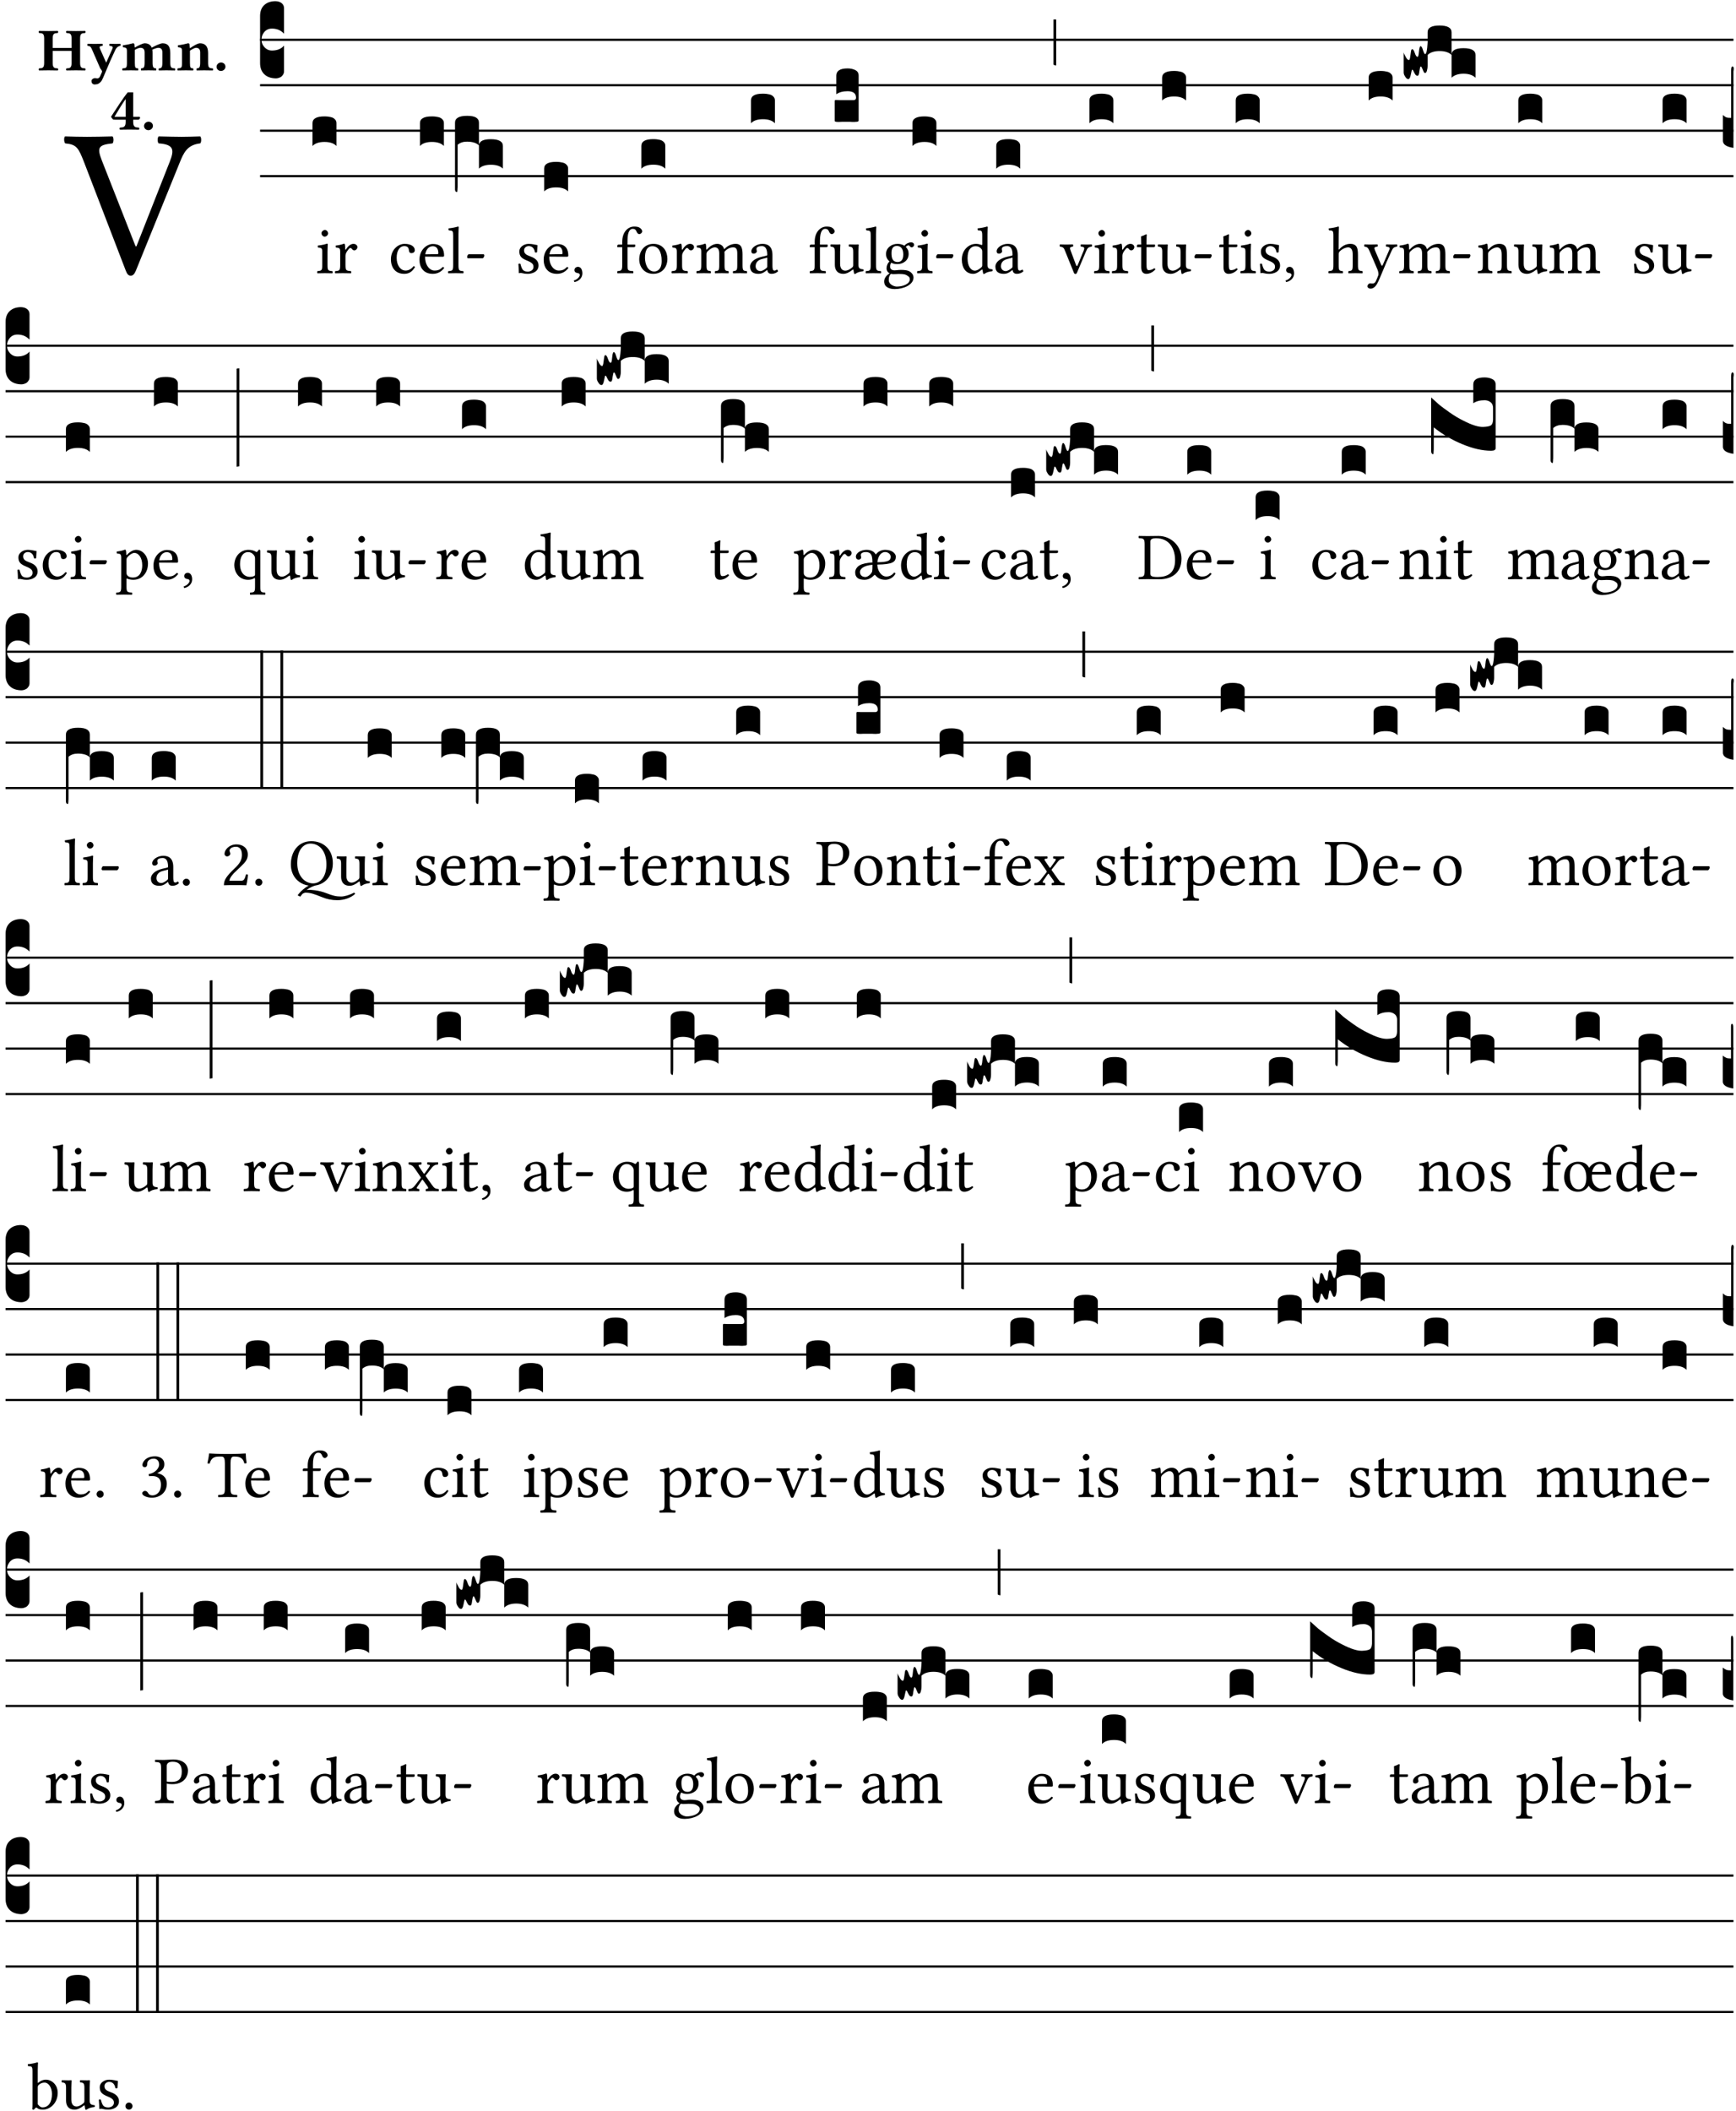 <?xml version="1.0" encoding="UTF-8" standalone="no"?>
<!DOCTYPE svg PUBLIC "-//W3C//DTD SVG 1.1//EN" "http://www.w3.org/Graphics/SVG/1.1/DTD/svg11.dtd">
<svg xmlns="http://www.w3.org/2000/svg" xmlns:xlink="http://www.w3.org/1999/xlink" version="1.1" width="311pt" height="378pt" viewBox="0 0 311 378">
<g enable-background="new">
<clipPath id="cp0">
<path transform="matrix(1,0,0,-1,-71,16251)" d="M 0 0 L 453.543 0 L 453.543 16322.79 L 0 16322.79 Z "/>
</clipPath>
<g clip-path="url(#cp0)">
<symbol id="font_1_37">
<path d="M .449 .626 C .523 .621 .523 .594 .502 .54 L .344 .139 L .34 .139 L .18 .546 C .157 .606 .163 .619 .231 .626 C .237 .632 .237 .653 .231 .659 C .191 .658 .146 .657 .11 .657 C .074 .657 .039 .658 .006 .659 C 0 .653 .001 .632 .007 .626 C .062 .621 .07 .604 .097 .535 L .294 .023 C .3 .007 .307 0 .317 0 C .328 0 .335 .009 .341 .023 L .548 .533 C .567 .58 .583 .619 .646 .626 C .652 .632 .652 .653 .646 .659 C .616 .658 .581 .657 .558 .657 C .535 .657 .49 .658 .449 .659 C .443 .653 .443 .632 .449 .626 Z "/>
</symbol>
<use xlink:href="#font_1_37" transform="matrix(37.858,0,0,-37.858,11.417,49.376)"/>
<symbol id="font_2_29">
<path d="M .543 .525 L .543 .369 L .233 .369 L .233 .525 C .233 .608 .261 .612 .316 .615 C .326 .621 .326 .643 .316 .649 C .276 .648 .204 .647 .164 .647 C .124 .647 .05 .648 .01 .649 C 0 .643 0 .621 .01 .615 C .065 .612 .093 .608 .093 .525 L .093 .124 C .093 .041 .065 .037 .01 .034 C 0 .028 0 .006 .01 0 C .05 .001 .124 .002 .164 .002 C .204 .002 .276 .001 .316 0 C .326 .006 .326 .028 .316 .034 C .261 .037 .233 .041 .233 .124 L .233 .321 L .543 .321 L .543 .124 C .543 .041 .515 .037 .46 .034 C .45 .028 .45 .006 .46 0 C .5 .001 .574 .002 .614 .002 C .654 .002 .726 .001 .766 0 C .776 .006 .776 .028 .766 .034 C .711 .037 .683 .041 .683 .124 L .683 .525 C .683 .608 .711 .612 .766 .615 C .776 .621 .776 .643 .766 .649 C .726 .648 .654 .647 .614 .647 C .574 .647 .5 .648 .46 .649 C .45 .643 .45 .621 .46 .615 C .515 .612 .543 .608 .543 .525 Z "/>
</symbol>
<symbol id="font_2_5a">
<path d="M .238 .064 C .254 .092 .269 .128 .281 .158 C .361 .351 .41 .459 .463 .571 C .477 .6 .507 .631 .544 .634 C .55 .64 .55 .662 .544 .668 C .519 .667 .501 .666 .473 .666 C .438 .666 .404 .667 .367 .668 C .361 .662 .361 .64 .367 .634 C .399 .631 .431 .626 .415 .59 L .312 .359 C .312 .358 .312 .358 .311 .357 C .311 .358 .311 .359 .31 .361 L .217 .57 C .216 .571 .216 .572 .216 .573 C .198 .612 .191 .629 .25 .634 C .256 .64 .256 .662 .25 .668 C .213 .667 .153 .666 .117 .666 C .083 .666 .026 .667 .006 .668 C 0 .662 0 .64 .006 .634 C .05 .63 .058 .623 .085 .56 L .214 .264 C .217 .259 .221 .255 .224 .251 C .237 .233 .248 .218 .242 .204 L .218 .149 C .205 .118 .193 .1 .165 .1 C .147 .1 .144 .104 .13 .104 C .092 .104 .07 .078 .07 .058 C .07 .045 .073 .029 .082 .018 C .091 .007 .108 0 .121 0 C .134 0 .164 .004 .178 .01 C .199 .02 .227 .044 .238 .064 Z "/>
</symbol>
<symbol id="font_2_4e">
<path d="M .208 .124 L .208 .323 C .208 .328 .208 .333 .208 .338 C .247 .362 .282 .372 .299 .372 C .339 .372 .369 .354 .369 .297 L .369 .13 C .369 .046 .353 .037 .312 .034 C .306 .028 .306 .006 .312 0 C .354 .001 .386 .002 .434 .002 C .482 .002 .513 .001 .556 0 C .562 .006 .562 .028 .556 .034 C .516 .037 .499 .046 .499 .13 L .499 .286 C .499 .311 .498 .331 .495 .341 C .533 .36 .576 .372 .592 .372 C .632 .372 .66 .354 .66 .297 L .66 .13 C .66 .046 .644 .037 .603 .034 C .597 .028 .597 .006 .603 0 C .645 .001 .677 .002 .725 .002 C .78 .002 .824 .001 .867 0 C .873 .006 .873 .028 .867 .034 C .806 .037 .79 .046 .79 .13 L .79 .286 C .79 .396 .75 .446 .664 .446 C .627 .446 .543 .406 .485 .374 C .47 .417 .43 .446 .371 .446 C .335 .446 .263 .408 .206 .376 C .203 .406 .2 .429 .2 .429 C .199 .441 .191 .446 .177 .446 C .14 .436 .08 .422 .011 .413 C .009 .407 .011 .387 .013 .381 C .068 .376 .078 .368 .078 .311 L .078 .124 C .078 .041 .067 .039 .006 .034 C 0 .028 0 .006 .006 0 C .048 .001 .09 .002 .143 .002 C .189 .002 .217 .001 .26 0 C .266 .006 .266 .028 .26 .034 C .218 .038 .208 .041 .208 .124 Z "/>
</symbol>
<symbol id="font_2_4f">
<path d="M .208 .124 L .208 .325 C .248 .352 .288 .372 .306 .372 C .346 .372 .376 .354 .376 .297 L .376 .13 C .376 .046 .36 .037 .319 .034 C .313 .028 .313 .006 .319 0 C .361 .001 .393 .002 .441 .002 C .496 .002 .54 .001 .583 0 C .589 .006 .589 .028 .583 .034 C .522 .037 .506 .046 .506 .13 L .506 .286 C .506 .396 .459 .446 .373 .446 C .333 .446 .262 .402 .207 .364 C .204 .399 .2 .429 .2 .429 C .199 .441 .191 .446 .177 .446 C .14 .436 .08 .422 .011 .413 C .009 .407 .011 .387 .013 .381 C .068 .376 .078 .368 .078 .311 L .078 .124 C .078 .041 .067 .039 .006 .034 C 0 .028 0 .006 .006 0 C .048 .001 .09 .002 .143 .002 C .189 .002 .217 .001 .26 0 C .266 .006 .266 .028 .26 .034 C .218 .038 .208 .041 .208 .124 Z "/>
</symbol>
<symbol id="font_2_f">
<path d="M 0 .068 C 0 .03 .032 0 .072 0 C .112 0 .146 .032 .146 .07 C .146 .109 .114 .139 .074 .139 C .034 .139 0 .107 0 .068 Z "/>
</symbol>
<symbol id="font_2_15">
<path d="M .461 .211 L .363 .211 L .363 .612 L .273 .612 C .197 .521 .089 .349 .007 .225 C .005 .221 0 .215 0 .212 C 0 .204 .022 .179 .029 .171 C .034 .166 .038 .164 .062 .164 L .239 .164 L .239 .124 C .239 .041 .201 .037 .146 .034 C .136 .028 .136 .006 .146 0 C .228 .001 .262 .002 .302 .002 C .342 .002 .374 .001 .456 0 C .466 .006 .466 .028 .456 .034 C .401 .037 .363 .041 .363 .124 L .363 .164 L .447 .164 C .461 .164 .476 .183 .476 .195 C .476 .205 .472 .211 .461 .211 M .239 .503 L .239 .211 L .055 .211 C .105 .295 .186 .431 .239 .503 Z "/>
</symbol>
<use xlink:href="#font_2_29" transform="matrix(10.909,0,0,-10.909,6.898,12.62)"/>
<use xlink:href="#font_2_5a" transform="matrix(10.909,0,0,-10.909,15.625,15.13)"/>
<use xlink:href="#font_2_4e" transform="matrix(10.909,0,0,-10.909,21.887,12.62)"/>
<use xlink:href="#font_2_4f" transform="matrix(10.909,0,0,-10.909,31.76,12.62)"/>
<use xlink:href="#font_2_f" transform="matrix(10.909,0,0,-10.909,38.796,12.708)"/>
<use xlink:href="#font_2_15" transform="matrix(10.909,0,0,-10.909,19.902,23.224)"/>
<use xlink:href="#font_2_f" transform="matrix(10.909,0,0,-10.909,25.804,23.311)"/>
<path transform="matrix(1,0,0,-1,46.593,7.123)" stroke-width=".388" stroke-linecap="butt" stroke-miterlimit="10" stroke-linejoin="miter" fill="none" stroke="#000000" d="M 0 0 L 263.95 0 "/>
<path transform="matrix(1,0,0,-1,46.593,15.264)" stroke-width=".388" stroke-linecap="butt" stroke-miterlimit="10" stroke-linejoin="miter" fill="none" stroke="#000000" d="M 0 0 L 263.95 0 "/>
<path transform="matrix(1,0,0,-1,46.593,23.405)" stroke-width=".388" stroke-linecap="butt" stroke-miterlimit="10" stroke-linejoin="miter" fill="none" stroke="#000000" d="M 0 0 L 263.95 0 "/>
<path transform="matrix(1,0,0,-1,46.593,31.545)" stroke-width=".388" stroke-linecap="butt" stroke-miterlimit="10" stroke-linejoin="miter" fill="none" stroke="#000000" d="M 0 0 L 263.95 0 "/>
<symbol id="font_3_d">
<path d="M 0 .106 L 0 .432 C 0 .465 .01 .491 .029 .508 C .048 .526 .075 .535 .108 .535 C .127 .534 .141 .529 .151 .52 C .161 .511 .166 .5 .166 .486 L .166 .31 L .156 .319 C .137 .336 .112 .345 .082 .345 C .054 .345 .033 .332 .019 .306 C .013 .295 .01 .282 .01 .268 C .01 .255 .013 .242 .02 .23 C .027 .219 .035 .21 .046 .203 C .057 .196 .069 .193 .082 .193 C .113 .193 .137 .201 .156 .217 L .166 .227 L .166 .05 C .166 .039 .163 .03 .157 .023 C .152 .015 .145 .009 .136 .006 C .127 .002 .118 0 .108 0 C .075 .001 .048 .01 .029 .029 C .01 .047 0 .073 0 .106 Z "/>
</symbol>
<use xlink:href="#font_3_d" transform="matrix(25.843,0,0,-25.843,46.593,14.037)"/>
<symbol id="font_1_4a">
<path d="M .157 .124 L .157 .323 C .157 .373 .161 .437 .161 .437 C .161 .441 .156 .444 .148 .444 C .12 .433 .08 .424 .011 .415 C .009 .409 .011 .393 .013 .387 C .068 .382 .078 .376 .078 .319 L .078 .124 C .078 .041 .067 .038 .006 .033 C 0 .027 0 .006 .006 0 C .039 .001 .078 .002 .118 .002 C .158 .002 .196 .001 .229 0 C .235 .006 .235 .027 .229 .033 C .168 .037 .157 .041 .157 .124 M .066 .601 C .066 .575 .09 .549 .114 .549 C .142 .549 .166 .576 .166 .597 C .166 .621 .145 .649 .118 .649 C .094 .649 .066 .625 .066 .601 Z "/>
</symbol>
<symbol id="font_1_53">
<path d="M .156 .36 C .154 .4 .153 .426 .148 .436 C .146 .441 .144 .444 .136 .444 C .108 .433 .082 .424 .013 .415 C .011 .409 .013 .393 .015 .387 C .069 .382 .08 .377 .08 .319 L .08 .124 C .08 .041 .068 .037 .006 .033 C 0 .027 0 .006 .006 0 C .041 .001 .08 .002 .12 .002 C .16 .002 .206 .001 .241 0 C .247 .006 .247 .027 .241 .033 C .171 .038 .159 .041 .159 .124 L .159 .263 C .159 .289 .171 .312 .183 .33 C .194 .346 .217 .379 .229 .379 C .238 .379 .247 .377 .255 .366 C .262 .356 .274 .343 .291 .343 C .315 .343 .338 .368 .338 .393 C .338 .412 .32 .441 .278 .441 C .231 .441 .19 .397 .167 .358 C .161 .347 .156 .355 .156 .36 Z "/>
</symbol>
<use xlink:href="#font_1_4a" transform="matrix(11.955,0,0,-11.955,56.797,48.946)"/>
<use xlink:href="#font_1_53" transform="matrix(11.955,0,0,-11.955,59.989,48.946)"/>
<symbol id="font_3_40">
<path d="M .082 .205 C .101 .205 .116 .203 .128 .2 C .141 .197 .15 .191 .156 .184 C .163 .177 .166 .169 .166 .158 L .166 0 C .148 .019 .12 .028 .083 .028 C .046 .028 .018 .019 0 0 L 0 .158 C 0 .189 .027 .205 .082 .205 Z "/>
</symbol>
<use xlink:href="#font_3_40" transform="matrix(25.843,0,0,-25.843,55.985,26.144)"/>
<symbol id="font_1_44">
<path d="M .361 .101 C .357 .11 .349 .114 .34 .115 C .306 .071 .263 .049 .22 .049 C .147 .049 .086 .123 .086 .24 C .086 .35 .134 .416 .2 .416 C .259 .416 .267 .381 .271 .346 C .274 .319 .288 .31 .309 .31 C .33 .31 .358 .323 .358 .354 C .358 .409 .301 .449 .205 .449 C .106 .449 0 .36 0 .218 C 0 .089 .072 0 .198 0 C .258 0 .311 .019 .361 .101 Z "/>
</symbol>
<symbol id="font_1_46">
<path d="M .349 .103 C .312 .065 .283 .049 .225 .049 C .189 .049 .147 .07 .116 .121 C .096 .154 .084 .2 .084 .258 L .35 .256 C .362 .256 .369 .262 .369 .273 C .369 .357 .339 .447 .2 .447 C .113 .447 0 .364 0 .212 C 0 .156 .014 .102 .047 .064 C .081 .024 .128 0 .2 0 C .276 0 .33 .035 .37 .087 C .367 .097 .361 .102 .349 .103 M .087 .292 C .106 .405 .176 .414 .2 .414 C .238 .414 .283 .393 .283 .309 C .283 .3 .279 .295 .268 .295 L .087 .292 Z "/>
</symbol>
<symbol id="font_1_4d">
<path d="M .078 .124 C .078 .041 .067 .036 .006 .033 C 0 .027 0 .006 .006 0 C .041 .001 .078 .002 .118 .002 C .158 .002 .196 .001 .229 0 C .235 .006 .235 .027 .229 .033 C .168 .036 .157 .041 .157 .124 L .157 .585 C .157 .65 .161 .69 .161 .69 C .161 .697 .157 .7 .148 .7 C .123 .69 .048 .676 .008 .673 C .006 .665 .008 .649 .014 .643 C .072 .639 .078 .636 .078 .561 L .078 .124 Z "/>
</symbol>
<symbol id="font_1_e">
<path d="M .231 0 C .244 0 .258 .028 .258 .04 C .258 .05 .254 .06 .244 .06 L .025 .06 C .013 .06 0 .037 0 .019 C 0 .009 .006 0 .015 0 L .231 0 Z "/>
</symbol>
<use xlink:href="#font_1_44" transform="matrix(11.955,0,0,-11.955,70.031,49.041)"/>
<use xlink:href="#font_1_46" transform="matrix(11.955,0,0,-11.955,75.148,49.041)"/>
<use xlink:href="#font_1_4d" transform="matrix(11.955,0,0,-11.955,80.253,48.946)"/>
<use xlink:href="#font_1_e" transform="matrix(11.955,0,0,-11.955,83.684,46.256)"/>
<symbol id="font_3_1b3">
<path d="M 0 .021 L 0 .48 C 0 .512 .028 .528 .084 .528 C .112 .528 .133 .524 .146 .516 C .159 .508 .166 .496 .166 .48 L .166 .326 C .17 .353 .197 .366 .248 .366 C .304 .366 .332 .35 .332 .319 L .332 .162 C .314 .18 .286 .189 .249 .189 C .212 .189 .184 .18 .166 .162 L .166 .323 C .149 .34 .121 .349 .083 .349 C .056 .349 .035 .342 .018 .327 L .018 .047 C .018 .035 .018 .026 .017 .02 C .017 .014 .017 .01 .016 .007 C .016 .004 .016 .002 .015 .001 C .014 0 .013 0 .011 0 C .008 .001 .006 .002 .004 .004 C .003 .005 .002 .008 .001 .011 C 0 .014 0 .017 0 .021 Z "/>
</symbol>
<use xlink:href="#font_3_40" transform="matrix(25.843,0,0,-25.843,75.233,26.144)"/>
<use xlink:href="#font_3_1b3" transform="matrix(25.843,0,0,-25.843,81.513,34.388)"/>
<symbol id="font_1_54">
<path d="M 0 .148 C .004 .099 .007 .052 .007 .01 C .017 .012 .027 .013 .032 .013 C .039 .013 .045 .013 .052 .011 C .079 .004 .106 0 .143 0 C .199 0 .302 .027 .302 .126 C .302 .194 .253 .234 .185 .259 C .125 .282 .085 .297 .085 .352 C .085 .393 .121 .416 .155 .416 C .177 .416 .235 .408 .248 .323 C .254 .317 .274 .318 .28 .324 C .283 .36 .285 .397 .286 .43 C .255 .435 .207 .449 .155 .449 C .081 .449 .014 .401 .014 .337 C .014 .264 .047 .233 .124 .201 C .207 .167 .226 .146 .226 .103 C .226 .054 .178 .033 .141 .033 C .102 .033 .08 .046 .07 .057 C .048 .08 .037 .124 .031 .149 C .025 .155 .006 .154 0 .148 Z "/>
</symbol>
<symbol id="font_1_d">
<path d="M .061 .228 C .03 .228 .008 .207 .008 .179 C .008 .148 .034 .138 .052 .135 C .071 .133 .088 .127 .088 .104 C .088 .083 .052 .037 0 .024 C 0 .014 .002 .007 .009 0 C .069 .011 .127 .059 .127 .129 C .127 .189 .101 .228 .061 .228 Z "/>
</symbol>
<use xlink:href="#font_1_54" transform="matrix(11.955,0,0,-11.955,92.868,49.041)"/>
<use xlink:href="#font_1_46" transform="matrix(11.955,0,0,-11.955,97.399,49.041)"/>
<use xlink:href="#font_1_d" transform="matrix(11.955,0,0,-11.955,102.815,50.512)"/>
<use xlink:href="#font_3_40" transform="matrix(25.843,0,0,-25.843,97.484,34.284)"/>
<symbol id="font_1_47">
<path d="M .155 .124 L .155 .392 L .248 .392 C .257 .392 .271 .396 .271 .405 L .271 .425 C .271 .429 .268 .431 .263 .431 L .155 .431 L .155 .488 C .155 .642 .201 .666 .234 .666 C .264 .666 .28 .654 .294 .619 C .302 .601 .313 .587 .334 .587 C .351 .587 .375 .608 .375 .628 C .375 .645 .364 .663 .343 .679 C .317 .697 .291 .7 .253 .7 C .169 .7 .076 .627 .076 .471 L .076 .431 L .025 .431 C .007 .431 .002 .419 .002 .411 L .002 .398 C .002 .393 .003 .392 .007 .392 L .076 .392 L .076 .124 C .076 .041 .06 .037 .006 .033 C 0 .027 0 .006 .006 0 C .041 .001 .076 .002 .116 .002 C .156 .002 .204 .001 .239 0 C .245 .006 .245 .027 .239 .033 C .161 .037 .155 .041 .155 .124 Z "/>
</symbol>
<symbol id="font_1_50">
<path d="M 0 .215 C 0 .113 .068 0 .21 0 C .274 0 .323 .023 .357 .056 C .402 .1 .422 .163 .422 .224 C .422 .328 .365 .449 .212 .449 C .146 .449 .092 .422 .055 .379 C .019 .336 0 .278 0 .215 M .197 .414 C .283 .414 .336 .336 .336 .192 C .336 .066 .271 .035 .224 .035 C .12 .035 .086 .161 .086 .238 C .086 .325 .107 .414 .197 .414 Z "/>
</symbol>
<use xlink:href="#font_1_47" transform="matrix(11.955,0,0,-11.955,110.561,48.946)"/>
<use xlink:href="#font_1_50" transform="matrix(11.955,0,0,-11.955,114.518,49.041)"/>
<use xlink:href="#font_3_40" transform="matrix(25.843,0,0,-25.843,114.896,30.215)"/>
<symbol id="font_1_4e">
<path d="M .15 .36 C .149 .39 .147 .426 .142 .436 C .14 .441 .138 .444 .13 .444 C .102 .433 .076 .424 .007 .415 C .005 .409 .007 .393 .009 .387 C .063 .382 .074 .377 .074 .319 L .074 .124 C .074 .042 .061 .037 .006 .033 C 0 .027 0 .006 .006 0 C .036 .001 .074 .002 .114 .002 C .154 .002 .185 .001 .215 0 C .221 .006 .221 .027 .215 .033 C .164 .038 .153 .042 .153 .124 L .153 .288 C .153 .309 .162 .321 .17 .33 C .21 .369 .247 .389 .278 .389 C .316 .389 .344 .365 .344 .298 L .344 .124 C .344 .042 .336 .037 .282 .033 C .277 .027 .277 .006 .282 0 C .307 .001 .344 .002 .384 .002 C .424 .002 .457 .001 .482 0 C .487 .006 .487 .027 .482 .033 C .432 .037 .423 .042 .423 .124 L .423 .283 C .423 .297 .423 .311 .422 .323 C .47 .376 .515 .389 .554 .389 C .592 .389 .614 .367 .614 .3 L .614 .124 C .614 .042 .604 .037 .552 .033 C .547 .027 .547 .006 .552 0 C .577 .001 .614 .002 .654 .002 C .694 .002 .729 .001 .757 0 C .762 .006 .762 .027 .757 .033 C .702 .037 .693 .042 .693 .124 L .693 .282 C .693 .371 .678 .441 .59 .441 C .539 .441 .477 .422 .425 .367 C .422 .364 .416 .359 .414 .368 C .405 .409 .366 .441 .314 .441 C .256 .441 .204 .407 .162 .36 C .157 .355 .151 .348 .15 .36 Z "/>
</symbol>
<symbol id="font_1_42">
<path d="M .257 .058 C .263 .027 .274 0 .324 0 C .362 0 .398 .017 .419 .037 C .417 .049 .413 .058 .402 .064 C .395 .058 .378 .048 .365 .048 C .336 .048 .335 .087 .335 .133 L .335 .28 C .335 .422 .257 .449 .184 .449 C .102 .449 .019 .395 .019 .338 C .019 .314 .031 .302 .054 .302 C .083 .302 .101 .323 .101 .336 C .101 .343 .1 .35 .098 .354 C .097 .357 .096 .363 .096 .374 C .096 .405 .138 .416 .176 .416 C .21 .416 .257 .399 .257 .286 C .257 .279 .254 .275 .251 .274 L .165 .253 C .069 .229 0 .176 0 .108 C 0 .026 .056 0 .126 0 C .161 0 .191 .008 .235 .042 L .255 .058 L .257 .058 M .257 .243 L .257 .111 C .257 .098 .251 .091 .243 .085 C .217 .064 .183 .041 .155 .041 C .105 .041 .083 .081 .083 .112 C .083 .157 .104 .203 .178 .222 L .257 .243 Z "/>
</symbol>
<use xlink:href="#font_1_53" transform="matrix(11.955,0,0,-11.955,120.293,48.946)"/>
<use xlink:href="#font_1_4e" transform="matrix(11.955,0,0,-11.955,124.74,48.946)"/>
<use xlink:href="#font_1_42" transform="matrix(11.955,0,0,-11.955,134.376,49.041)"/>
<use xlink:href="#font_3_40" transform="matrix(25.843,0,0,-25.843,134.533,22.073)"/>
<symbol id="font_1_56">
<path d="M .197 .003 C .236 .003 .283 .023 .332 .063 C .337 .067 .346 .069 .347 .062 C .35 .037 .358 .003 .358 .003 C .366 0 .371 .001 .377 .003 C .399 .021 .434 .036 .495 .043 C .501 .049 .501 .064 .495 .07 C .431 .075 .422 .094 .422 .143 L .422 .335 C .422 .365 .426 .438 .426 .438 C .426 .441 .423 .444 .418 .444 C .413 .443 .398 .442 .383 .442 C .351 .442 .315 .443 .281 .444 C .275 .438 .275 .417 .281 .411 C .33 .408 .343 .396 .343 .33 L .343 .137 C .343 .118 .341 .11 .327 .098 C .29 .066 .252 .05 .227 .05 C .197 .05 .147 .064 .147 .153 L .147 .335 C .147 .365 .151 .438 .151 .438 C .151 .441 .148 .444 .143 .444 C .138 .443 .123 .442 .108 .442 C .076 .442 .04 .443 .006 .444 C 0 .438 0 .417 .006 .411 C .054 .407 .068 .396 .068 .331 L .068 .139 C .068 .07 .098 .003 .197 .003 Z "/>
</symbol>
<use xlink:href="#font_1_47" transform="matrix(11.955,0,0,-11.955,145.04,48.946)"/>
<use xlink:href="#font_1_56" transform="matrix(11.955,0,0,-11.955,148.746,49.077)"/>
<symbol id="font_3_104">
<path d="M .131 0 C .126 0 .118 0 .107 .001 C .096 .001 .087 .001 .078 .001 C .07 .001 .06 .001 .049 .001 C .038 0 .031 0 .028 0 C .016 0 .008 .001 .005 .002 C .002 .003 0 .005 0 .009 L 0 .143 C 0 .149 .002 .152 .006 .152 L .01 .152 C .015 .151 .036 .151 .075 .151 L .109 .151 C .12 .151 .128 .151 .132 .151 C .137 .152 .14 .153 .143 .155 C .146 .158 .148 .162 .148 .168 C .148 .198 .128 .213 .089 .213 C .057 .213 .031 .206 .011 .192 L .011 .321 C .011 .354 .037 .371 .089 .371 C .11 .371 .128 .367 .143 .359 C .158 .352 .166 .339 .166 .321 L .166 .01 C .166 .008 .165 .006 .164 .005 C .163 .004 .161 .003 .158 .002 C .155 .001 .151 .001 .146 .001 C .142 0 .137 0 .131 0 Z "/>
</symbol>
<use xlink:href="#font_3_104" transform="matrix(25.843,0,0,-25.843,149.536,21.84)"/>
<symbol id="font_1_48">
<path d="M .412 .625 C .431 .625 .449 .643 .449 .663 C .449 .684 .43 .7 .403 .7 C .377 .7 .329 .683 .303 .649 C .291 .657 .258 .677 .199 .677 C .11 .677 .028 .617 .028 .525 C .028 .471 .052 .44 .08 .413 C .052 .389 .036 .346 .036 .312 C .036 .276 .056 .248 .082 .235 C .028 .203 0 .157 0 .114 C 0 .027 .082 0 .159 0 C .294 0 .44 .065 .44 .173 C .44 .205 .425 .23 .396 .254 C .357 .286 .287 .287 .25 .287 C .232 .287 .207 .285 .183 .282 C .168 .281 .158 .28 .153 .28 C .124 .28 .089 .294 .089 .337 C .089 .357 .095 .378 .107 .395 C .131 .381 .159 .374 .198 .374 C .286 .374 .367 .429 .367 .527 C .367 .574 .353 .601 .324 .631 C .331 .641 .351 .655 .364 .655 C .371 .655 .378 .652 .384 .643 C .388 .635 .401 .625 .412 .625 M .1 .228 C .111 .225 .127 .223 .14 .223 C .171 .223 .199 .226 .213 .226 C .263 .226 .305 .225 .334 .209 C .373 .187 .385 .173 .385 .147 C .385 .075 .279 .037 .189 .037 C .153 .037 .069 .066 .069 .134 C .069 .168 .071 .193 .1 .228 M .287 .517 C .287 .424 .24 .405 .203 .405 C .119 .405 .11 .476 .11 .54 C .11 .61 .135 .646 .19 .646 C .253 .646 .287 .6 .287 .517 Z "/>
</symbol>
<use xlink:href="#font_1_4d" transform="matrix(11.955,0,0,-11.955,155.058,48.946)"/>
<use xlink:href="#font_1_48" transform="matrix(11.955,0,0,-11.955,158.394,51.767)"/>
<use xlink:href="#font_1_4a" transform="matrix(11.955,0,0,-11.955,164.276,48.946)"/>
<use xlink:href="#font_1_e" transform="matrix(11.955,0,0,-11.955,167.707,46.256)"/>
<use xlink:href="#font_3_40" transform="matrix(25.843,0,0,-25.843,163.464,26.144)"/>
<symbol id="font_1_45">
<path d="M .295 .063 C .3 .067 .309 .069 .31 .062 C .313 .038 .321 .003 .321 .003 C .329 0 .334 .001 .34 .003 C .362 .021 .397 .036 .458 .043 C .464 .049 .464 .064 .458 .07 C .394 .075 .385 .094 .385 .143 L .385 .596 C .385 .661 .389 .701 .389 .701 C .389 .708 .385 .711 .376 .711 C .351 .701 .276 .687 .236 .684 C .234 .676 .236 .66 .242 .654 C .245 .654 .248 .654 .251 .654 C .295 .651 .306 .651 .306 .572 L .306 .444 C .306 .437 .304 .435 .297 .435 C .293 .435 .252 .452 .219 .452 C .153 .452 .109 .43 .069 .392 C .026 .349 0 .29 0 .216 C 0 .093 .062 .003 .17 .003 C .209 .003 .246 .023 .295 .063 M .306 .137 C .306 .118 .304 .11 .29 .098 C .253 .066 .221 .05 .196 .05 C .142 .05 .086 .109 .086 .234 C .086 .306 .1 .346 .115 .367 C .146 .414 .188 .417 .208 .417 C .244 .417 .269 .404 .289 .381 C .303 .365 .306 .358 .306 .327 L .306 .137 Z "/>
</symbol>
<use xlink:href="#font_1_45" transform="matrix(11.955,0,0,-11.955,172.308,49.077)"/>
<use xlink:href="#font_1_42" transform="matrix(11.955,0,0,-11.955,178.322,49.041)"/>
<symbol id="font_3_2a">
<path d="M 0 .319 L .019 .319 L .019 0 C .01 .001 .003 .003 0 .007 L 0 .319 Z "/>
</symbol>
<use xlink:href="#font_3_40" transform="matrix(25.843,0,0,-25.843,178.478,30.215)"/>
<use xlink:href="#font_3_2a" transform="matrix(25.843,0,0,-25.843,188.724,11.736)"/>
<symbol id="font_1_57">
<path d="M .32 .41 C .374 .406 .38 .394 .359 .343 L .278 .147 C .262 .108 .257 .108 .241 .15 L .169 .343 C .151 .391 .147 .403 .2 .41 C .206 .416 .206 .437 .2 .443 C .167 .442 .132 .441 .099 .441 C .066 .441 .036 .442 .006 .443 C 0 .437 0 .416 .006 .41 C .059 .404 .066 .388 .086 .337 L .214 .021 C .22 .006 .226 0 .239 0 C .249 0 .256 .006 .263 .023 L .396 .336 C .415 .38 .426 .405 .482 .41 C .488 .416 .488 .437 .482 .443 C .462 .442 .438 .441 .412 .441 C .379 .441 .345 .442 .32 .443 C .314 .437 .314 .416 .32 .41 Z "/>
</symbol>
<use xlink:href="#font_1_57" transform="matrix(11.955,0,0,-11.955,189.814,49.065)"/>
<use xlink:href="#font_1_4a" transform="matrix(11.955,0,0,-11.955,195.983,48.946)"/>
<use xlink:href="#font_3_40" transform="matrix(25.843,0,0,-25.843,195.17,22.073)"/>
<symbol id="font_1_55">
<path d="M .018 .439 C .004 .439 0 .427 0 .419 L 0 .406 C 0 .401 .001 .4 .005 .4 L .064 .4 L .064 .099 C .064 .028 .095 0 .141 0 C .187 0 .237 .022 .276 .066 C .274 .076 .268 .082 .258 .083 C .232 .063 .202 .055 .176 .055 C .149 .055 .143 .085 .143 .147 L .143 .4 L .247 .4 C .257 .4 .271 .404 .271 .413 L .271 .433 C .271 .437 .268 .439 .263 .439 L .143 .439 L .143 .478 C .143 .543 .147 .583 .147 .583 C .147 .589 .144 .592 .139 .592 C .135 .592 .126 .588 .117 .583 C .106 .577 .096 .572 .083 .569 C .071 .565 .061 .562 .061 .555 C .061 .543 .064 .55 .064 .439 L .018 .439 Z "/>
</symbol>
<use xlink:href="#font_1_53" transform="matrix(11.955,0,0,-11.955,199.174,48.946)"/>
<use xlink:href="#font_1_55" transform="matrix(11.955,0,0,-11.955,203.681,49.041)"/>
<use xlink:href="#font_1_56" transform="matrix(11.955,0,0,-11.955,207.399,49.077)"/>
<use xlink:href="#font_1_e" transform="matrix(11.955,0,0,-11.955,213.987,46.256)"/>
<use xlink:href="#font_3_40" transform="matrix(25.843,0,0,-25.843,208.189,18.004)"/>
<use xlink:href="#font_1_55" transform="matrix(11.955,0,0,-11.955,218.421,49.041)"/>
<use xlink:href="#font_1_4a" transform="matrix(11.955,0,0,-11.955,222.187,48.946)"/>
<use xlink:href="#font_1_54" transform="matrix(11.955,0,0,-11.955,225.714,49.041)"/>
<use xlink:href="#font_1_d" transform="matrix(11.955,0,0,-11.955,230.316,50.512)"/>
<use xlink:href="#font_3_40" transform="matrix(25.843,0,0,-25.843,221.375,22.073)"/>
<symbol id="font_1_49">
<path d="M .155 .288 C .155 .309 .164 .321 .172 .33 C .21 .367 .261 .389 .3 .389 C .32 .389 .341 .376 .353 .353 C .363 .333 .365 .306 .365 .276 L .365 .124 C .365 .042 .355 .038 .303 .033 C .298 .027 .298 .006 .303 0 C .331 .001 .365 .002 .405 .002 C .445 .002 .478 .001 .511 0 C .516 .006 .516 .027 .511 .033 C .455 .038 .444 .042 .444 .124 L .444 .273 C .444 .328 .44 .377 .417 .407 C .4 .429 .369 .441 .334 .441 C .285 .441 .225 .428 .164 .36 C .164 .359 .163 .359 .162 .358 C .159 .354 .154 .348 .154 .36 L .155 .585 C .155 .65 .159 .69 .159 .69 C .159 .697 .155 .7 .146 .7 C .121 .69 .046 .676 .006 .673 C .004 .665 .006 .649 .012 .643 C .015 .643 .018 .643 .021 .643 C .065 .64 .076 .64 .076 .561 L .076 .124 C .076 .041 .064 .037 .006 .033 C 0 .027 0 .006 .006 0 C .039 .001 .076 .002 .116 .002 C .154 .002 .187 .001 .215 0 C .221 .006 .221 .027 .215 .033 C .164 .037 .155 .041 .155 .124 L .155 .288 Z "/>
</symbol>
<symbol id="font_1_5a">
<path d="M .194 .072 C .21 .1 .223 .128 .235 .158 C .315 .351 .36 .454 .412 .566 C .432 .608 .446 .624 .493 .63 C .499 .636 .499 .657 .493 .663 C .473 .662 .45 .661 .422 .661 C .392 .661 .361 .662 .331 .663 C .325 .657 .325 .636 .331 .63 C .363 .627 .395 .621 .379 .585 L .28 .356 C .273 .34 .264 .337 .256 .357 L .167 .565 C .149 .607 .144 .626 .2 .63 C .206 .636 .206 .657 .2 .663 C .163 .662 .123 .661 .087 .661 C .053 .661 .026 .662 .006 .663 C 0 .657 0 .636 .006 .63 C .046 .625 .059 .616 .085 .555 L .198 .292 C .207 .272 .222 .226 .212 .198 C .2 .165 .188 .137 .173 .106 C .162 .086 .148 .077 .123 .077 C .109 .077 .105 .08 .094 .08 C .065 .08 .05 .05 .05 .037 C .05 .016 .07 0 .097 0 C .118 0 .158 .008 .194 .072 Z "/>
</symbol>
<use xlink:href="#font_1_49" transform="matrix(11.955,0,0,-11.955,237.967,48.946)"/>
<use xlink:href="#font_1_5a" transform="matrix(11.955,0,0,-11.955,244.375,51.695)"/>
<use xlink:href="#font_1_4e" transform="matrix(11.955,0,0,-11.955,250.652,48.946)"/>
<use xlink:href="#font_1_e" transform="matrix(11.955,0,0,-11.955,260.336,46.256)"/>
<symbol id="font_3_537">
<path d="M 0 .046 L 0 .185 C .001 .183 .002 .179 .004 .174 C .007 .169 .009 .165 .011 .161 C .013 .157 .015 .152 .018 .148 C .021 .143 .024 .139 .027 .137 C .03 .134 .033 .133 .036 .133 C .039 .133 .041 .135 .042 .14 C .044 .145 .045 .151 .046 .159 C .047 .166 .048 .173 .049 .181 C .05 .188 .051 .194 .052 .2 C .054 .205 .056 .208 .059 .208 C .065 .208 .071 .2 .077 .182 C .083 .164 .089 .155 .096 .155 C .101 .155 .104 .167 .106 .191 C .108 .215 .112 .228 .117 .229 C .123 .229 .129 .219 .134 .201 C .14 .182 .145 .173 .149 .174 C .152 .174 .154 .176 .155 .18 C .157 .184 .159 .189 .16 .197 C .161 .205 .162 .211 .163 .217 C .164 .223 .164 .23 .165 .24 C .166 .249 .166 .254 .166 .255 L .166 .325 C .166 .356 .193 .372 .248 .372 C .304 .372 .332 .356 .332 .325 L .332 .168 C .314 .186 .286 .195 .249 .195 C .212 .195 .184 .186 .166 .168 L .166 .094 C .166 .08 .164 .068 .161 .058 C .158 .048 .154 .043 .148 .043 C .144 .043 .14 .047 .137 .055 C .134 .063 .13 .07 .127 .078 C .124 .085 .121 .088 .118 .088 C .115 .088 .112 .077 .109 .056 C .107 .034 .103 .024 .096 .024 C .089 .024 .084 .027 .079 .035 C .075 .042 .071 .049 .068 .056 C .065 .063 .062 .066 .059 .066 C .057 .066 .054 .055 .05 .034 C .046 .012 .04 .001 .033 .001 C .026 -0 .018 .005 .011 .017 C .004 .027 0 .037 0 .046 M .332 .168 C .332 .199 .359 .215 .414 .215 C .47 .215 .498 .199 .498 .168 L .498 .01 C .48 .028 .452 .038 .415 .038 C .378 .038 .35 .028 .332 .01 L .332 .168 Z "/>
</symbol>
<use xlink:href="#font_3_40" transform="matrix(25.843,0,0,-25.843,245.189,18.004)"/>
<use xlink:href="#font_3_537" transform="matrix(25.843,0,0,-25.843,251.464,14.183)"/>
<symbol id="font_1_4f">
<path d="M .164 .36 C .158 .353 .152 .351 .152 .36 C .151 .387 .149 .426 .144 .436 C .142 .441 .14 .444 .132 .444 C .104 .433 .078 .424 .009 .415 C .007 .409 .009 .393 .011 .387 C .065 .382 .076 .377 .076 .319 L .076 .124 C .076 .042 .066 .038 .006 .033 C 0 .027 0 .006 .006 0 C .036 .001 .076 .002 .116 .002 C .156 .002 .186 .001 .216 0 C .222 .006 .222 .027 .216 .033 C .165 .038 .155 .042 .155 .124 L .155 .288 C .155 .309 .164 .321 .172 .33 C .21 .367 .255 .389 .294 .389 C .314 .389 .335 .376 .347 .353 C .357 .333 .359 .306 .359 .276 L .359 .124 C .359 .042 .349 .038 .297 .033 C .292 .027 .292 .006 .297 0 C .327 .001 .359 .002 .399 .002 C .439 .002 .475 .001 .505 0 C .51 .006 .51 .027 .505 .033 C .449 .038 .438 .042 .438 .124 L .438 .273 C .438 .328 .434 .376 .411 .407 C .394 .429 .363 .441 .328 .441 C .279 .441 .223 .428 .164 .36 Z "/>
</symbol>
<use xlink:href="#font_1_4f" transform="matrix(11.955,0,0,-11.955,264.731,48.946)"/>
<use xlink:href="#font_1_56" transform="matrix(11.955,0,0,-11.955,271.211,49.077)"/>
<use xlink:href="#font_1_4e" transform="matrix(11.955,0,0,-11.955,277.559,48.946)"/>
<use xlink:href="#font_3_40" transform="matrix(25.843,0,0,-25.843,272,22.073)"/>
<use xlink:href="#font_1_54" transform="matrix(11.955,0,0,-11.955,292.73,49.041)"/>
<use xlink:href="#font_1_56" transform="matrix(11.955,0,0,-11.955,297.058,49.077)"/>
<use xlink:href="#font_1_e" transform="matrix(11.955,0,0,-11.955,303.645,46.256)"/>
<symbol id="font_3_14">
<path d="M 0 .049 L 0 .228 C .006 .223 .011 .218 .016 .215 C .021 .212 .027 .21 .033 .209 C .04 .208 .048 .208 .057 .208 L .057 .535 C .057 .554 .06 .564 .065 .564 L .066 .564 C .072 .564 .075 .559 .075 .548 C .075 .543 .074 .537 .073 .53 L .073 0 C .024 .007 0 .024 0 .049 Z "/>
</symbol>
<use xlink:href="#font_3_40" transform="matrix(25.843,0,0,-25.843,297.847,22.073)"/>
<use xlink:href="#font_3_14" transform="matrix(25.843,0,0,-25.843,308.657,26.48)"/>
<path transform="matrix(1,0,0,-1,1,61.918)" stroke-width=".388" stroke-linecap="butt" stroke-miterlimit="10" stroke-linejoin="miter" fill="none" stroke="#000000" d="M 0 0 L 309.543 0 "/>
<path transform="matrix(1,0,0,-1,1,70.059)" stroke-width=".388" stroke-linecap="butt" stroke-miterlimit="10" stroke-linejoin="miter" fill="none" stroke="#000000" d="M 0 0 L 309.543 0 "/>
<path transform="matrix(1,0,0,-1,1,78.199)" stroke-width=".388" stroke-linecap="butt" stroke-miterlimit="10" stroke-linejoin="miter" fill="none" stroke="#000000" d="M 0 0 L 309.543 0 "/>
<path transform="matrix(1,0,0,-1,1,86.34)" stroke-width=".388" stroke-linecap="butt" stroke-miterlimit="10" stroke-linejoin="miter" fill="none" stroke="#000000" d="M 0 0 L 309.543 0 "/>
<use xlink:href="#font_3_d" transform="matrix(25.843,0,0,-25.843,1,68.831)"/>
<use xlink:href="#font_1_54" transform="matrix(11.955,0,0,-11.955,3.129,103.835)"/>
<use xlink:href="#font_1_44" transform="matrix(11.955,0,0,-11.955,7.66,103.835)"/>
<use xlink:href="#font_1_4a" transform="matrix(11.955,0,0,-11.955,12.621,103.74)"/>
<use xlink:href="#font_1_e" transform="matrix(11.955,0,0,-11.955,16.052,101.05)"/>
<use xlink:href="#font_3_40" transform="matrix(25.843,0,0,-25.843,11.809,80.938)"/>
<symbol id="font_1_51">
<path d="M .154 .602 C .153 .632 .151 .658 .146 .668 C .144 .673 .142 .676 .134 .676 C .106 .665 .08 .656 .011 .647 C .009 .641 .011 .625 .013 .619 C .067 .614 .078 .609 .078 .551 L .078 .124 C .078 .041 .067 .036 .006 .033 C 0 .027 0 .006 .006 0 C .041 .001 .078 .002 .118 .002 C .158 .002 .206 .001 .239 0 C .245 .006 .245 .027 .239 .033 C .168 .037 .157 .041 .157 .124 L .157 .232 C .157 .245 .161 .244 .171 .24 C .196 .23 .226 .224 .258 .224 C .314 .224 .364 .241 .405 .28 C .452 .326 .479 .388 .479 .469 C .479 .575 .404 .673 .302 .673 C .256 .673 .205 .643 .165 .598 C .159 .592 .155 .592 .154 .602 M .173 .565 C .199 .597 .245 .627 .274 .627 C .338 .627 .393 .555 .393 .442 C .393 .36 .364 .258 .252 .258 C .234 .258 .199 .263 .181 .279 C .161 .297 .157 .303 .157 .339 L .157 .521 C .157 .542 .161 .551 .173 .565 Z "/>
</symbol>
<use xlink:href="#font_1_51" transform="matrix(11.955,0,0,-11.955,20.784,106.513)"/>
<use xlink:href="#font_1_46" transform="matrix(11.955,0,0,-11.955,27.491,103.835)"/>
<use xlink:href="#font_1_d" transform="matrix(11.955,0,0,-11.955,32.906,105.306)"/>
<symbol id="font_3_34">
<path d="M .019 .682 L .019 .003 C .009 .002 .003 .001 0 0 L 0 .679 C .003 .681 .01 .682 .019 .682 Z "/>
</symbol>
<use xlink:href="#font_3_40" transform="matrix(25.843,0,0,-25.843,27.576,72.799)"/>
<use xlink:href="#font_3_34" transform="matrix(25.843,0,0,-25.843,42.382,83.588)"/>
<symbol id="font_1_52">
<path d="M .311 .123 C .311 .04 .3 .036 .239 .033 C .233 .027 .233 .006 .239 0 C .274 .001 .311 .002 .351 .002 C .391 .002 .429 .001 .462 0 C .468 .006 .468 .027 .462 .033 C .401 .036 .39 .04 .39 .123 L .39 .651 C .39 .665 .386 .676 .375 .676 C .368 .676 .362 .668 .354 .657 C .341 .639 .337 .636 .325 .644 C .293 .664 .254 .673 .212 .673 C .09 .673 0 .573 0 .441 C 0 .348 .063 .224 .207 .224 C .234 .224 .267 .23 .284 .24 C .307 .253 .311 .255 .311 .234 L .311 .123 M .287 .602 C .307 .58 .311 .565 .311 .541 L .311 .311 C .311 .293 .31 .288 .297 .281 C .274 .269 .247 .268 .231 .268 C .173 .268 .086 .31 .086 .461 C .086 .565 .128 .639 .208 .639 C .238 .639 .265 .627 .287 .602 Z "/>
</symbol>
<use xlink:href="#font_1_52" transform="matrix(11.955,0,0,-11.955,41.971,106.513)"/>
<use xlink:href="#font_1_56" transform="matrix(11.955,0,0,-11.955,47.806,103.871)"/>
<use xlink:href="#font_1_4a" transform="matrix(11.955,0,0,-11.955,54.202,103.74)"/>
<use xlink:href="#font_3_40" transform="matrix(25.843,0,0,-25.843,53.39,72.799)"/>
<use xlink:href="#font_1_4a" transform="matrix(11.955,0,0,-11.955,63.405,103.74)"/>
<use xlink:href="#font_1_56" transform="matrix(11.955,0,0,-11.955,66.597,103.871)"/>
<use xlink:href="#font_1_e" transform="matrix(11.955,0,0,-11.955,73.184,101.05)"/>
<use xlink:href="#font_3_40" transform="matrix(25.843,0,0,-25.843,67.387,72.799)"/>
<use xlink:href="#font_1_53" transform="matrix(11.955,0,0,-11.955,78.131,103.74)"/>
<use xlink:href="#font_1_46" transform="matrix(11.955,0,0,-11.955,82.686,103.835)"/>
<use xlink:href="#font_3_40" transform="matrix(25.843,0,0,-25.843,82.771,76.869)"/>
<use xlink:href="#font_1_45" transform="matrix(11.955,0,0,-11.955,94.017,103.871)"/>
<use xlink:href="#font_1_56" transform="matrix(11.955,0,0,-11.955,99.839,103.871)"/>
<use xlink:href="#font_1_4e" transform="matrix(11.955,0,0,-11.955,106.188,103.74)"/>
<use xlink:href="#font_3_40" transform="matrix(25.843,0,0,-25.843,100.63,72.799)"/>
<use xlink:href="#font_3_537" transform="matrix(25.843,0,0,-25.843,106.925,68.977)"/>
<use xlink:href="#font_1_55" transform="matrix(11.955,0,0,-11.955,127.299,103.835)"/>
<use xlink:href="#font_1_46" transform="matrix(11.955,0,0,-11.955,131.22,103.835)"/>
<symbol id="font_3_1ae">
<path d="M 0 .021 L 0 .395 C 0 .427 .028 .443 .084 .443 C .112 .443 .133 .439 .146 .431 C .159 .423 .166 .411 .166 .395 L .166 .241 C .17 .268 .197 .281 .248 .281 C .304 .281 .332 .265 .332 .234 L .332 .077 C .314 .095 .286 .104 .249 .104 C .212 .104 .184 .095 .166 .077 L .166 .238 C .149 .255 .121 .264 .083 .264 C .056 .264 .035 .257 .018 .242 L .018 .047 C .018 .035 .018 .026 .017 .02 C .017 .014 .017 .01 .016 .007 C .016 .004 .016 .002 .015 .001 C .014 0 .013 0 .011 0 C .008 .001 .005 .003 .003 .007 C .001 .01 0 .015 0 .021 Z "/>
</symbol>
<use xlink:href="#font_3_1ae" transform="matrix(25.843,0,0,-25.843,129.16,82.916)"/>
<symbol id="font_1_a6">
<path d="M .226 .394 C .249 .37 .258 .339 .259 .26 C .172 .254 .106 .241 .063 .215 C .027 .194 0 .152 0 .112 C 0 .07 .015 .038 .049 .018 C .071 .006 .107 0 .143 0 C .18 0 .231 .015 .277 .062 C .289 .074 .293 .078 .301 .069 C .322 .045 .361 0 .452 0 C .518 0 .576 .039 .605 .093 C .602 .098 .594 .108 .585 .109 C .555 .074 .52 .049 .466 .049 C .391 .049 .332 .138 .332 .228 C .563 .231 .609 .268 .609 .349 C .609 .383 .565 .449 .451 .449 C .394 .449 .342 .424 .309 .379 C .272 .446 .195 .449 .171 .449 C .089 .449 .011 .405 .011 .347 C .011 .327 .02 .302 .051 .302 C .076 .302 .09 .319 .09 .335 C .09 .342 .089 .349 .087 .353 C .085 .356 .084 .363 .084 .373 C .084 .402 .122 .416 .161 .416 C .182 .416 .211 .409 .226 .394 M .259 .225 C .259 .175 .258 .142 .254 .123 C .239 .083 .187 .042 .155 .042 C .099 .042 .072 .074 .072 .117 C .072 .14 .084 .162 .109 .18 C .14 .203 .19 .22 .259 .225 M .333 .263 C .341 .348 .382 .416 .45 .416 C .498 .416 .533 .378 .533 .346 C .533 .285 .486 .265 .333 .263 Z "/>
</symbol>
<use xlink:href="#font_1_51" transform="matrix(11.955,0,0,-11.955,142.109,106.513)"/>
<use xlink:href="#font_1_53" transform="matrix(11.955,0,0,-11.955,148.529,103.74)"/>
<use xlink:href="#font_1_a6" transform="matrix(11.955,0,0,-11.955,153.203,103.835)"/>
<use xlink:href="#font_3_40" transform="matrix(25.843,0,0,-25.843,154.699,72.799)"/>
<use xlink:href="#font_1_45" transform="matrix(11.955,0,0,-11.955,161.417,103.871)"/>
<use xlink:href="#font_1_4a" transform="matrix(11.955,0,0,-11.955,167.287,103.74)"/>
<use xlink:href="#font_1_e" transform="matrix(11.955,0,0,-11.955,170.718,101.05)"/>
<use xlink:href="#font_3_40" transform="matrix(25.843,0,0,-25.843,166.475,72.799)"/>
<use xlink:href="#font_1_44" transform="matrix(11.955,0,0,-11.955,175.867,103.835)"/>
<use xlink:href="#font_1_42" transform="matrix(11.955,0,0,-11.955,180.972,103.835)"/>
<use xlink:href="#font_1_55" transform="matrix(11.955,0,0,-11.955,186.304,103.835)"/>
<use xlink:href="#font_1_d" transform="matrix(11.955,0,0,-11.955,190.297,105.306)"/>
<use xlink:href="#font_3_40" transform="matrix(25.843,0,0,-25.843,181.129,89.08)"/>
<use xlink:href="#font_3_537" transform="matrix(25.843,0,0,-25.843,187.424,85.258)"/>
<use xlink:href="#font_3_2a" transform="matrix(25.843,0,0,-25.843,206.252,66.532)"/>
<symbol id="font_1_25">
<path d="M .135 .647 C .099 .647 .046 .648 .006 .649 C 0 .643 0 .622 .006 .616 C .076 .613 .093 .608 .093 .525 L .093 .124 C .093 .041 .076 .036 .006 .033 C 0 .027 0 .006 .006 0 C .045 .001 .098 .002 .136 .002 C .173 .002 .215 0 .318 0 C .459 0 .645 .064 .645 .31 C .645 .496 .492 .649 .3 .649 C .229 .649 .174 .647 .135 .647 M .178 .086 L .178 .566 C .178 .601 .213 .615 .262 .615 C .478 .615 .549 .44 .549 .286 C .549 .084 .428 .034 .287 .034 C .189 .034 .178 .054 .178 .086 Z "/>
</symbol>
<use xlink:href="#font_1_25" transform="matrix(11.955,0,0,-11.955,203.949,103.74)"/>
<use xlink:href="#font_1_46" transform="matrix(11.955,0,0,-11.955,212.617,103.835)"/>
<use xlink:href="#font_1_e" transform="matrix(11.955,0,0,-11.955,217.997,101.05)"/>
<use xlink:href="#font_3_40" transform="matrix(25.843,0,0,-25.843,212.701,85.008)"/>
<use xlink:href="#font_1_4a" transform="matrix(11.955,0,0,-11.955,225.751,103.74)"/>
<use xlink:href="#font_3_40" transform="matrix(25.843,0,0,-25.843,224.939,93.149)"/>
<use xlink:href="#font_1_44" transform="matrix(11.955,0,0,-11.955,235.11,103.835)"/>
<use xlink:href="#font_1_42" transform="matrix(11.955,0,0,-11.955,240.215,103.835)"/>
<use xlink:href="#font_1_e" transform="matrix(11.955,0,0,-11.955,245.727,101.05)"/>
<use xlink:href="#font_3_40" transform="matrix(25.843,0,0,-25.843,240.372,85.008)"/>
<use xlink:href="#font_1_4f" transform="matrix(11.955,0,0,-11.955,250.673,103.74)"/>
<use xlink:href="#font_1_4a" transform="matrix(11.955,0,0,-11.955,257.201,103.74)"/>
<use xlink:href="#font_1_55" transform="matrix(11.955,0,0,-11.955,260.452,103.835)"/>
<symbol id="font_3_745">
<path d="M .429 .238 L .429 .321 C .429 .33 .427 .339 .423 .347 C .419 .355 .412 .361 .403 .366 C .394 .371 .383 .374 .37 .374 C .338 .374 .312 .367 .292 .353 L .292 .483 C .292 .516 .318 .532 .37 .532 C .391 .532 .409 .528 .424 .52 C .439 .513 .447 .5 .447 .483 L .447 .042 C .447 .03 .437 .024 .416 .024 C .355 .024 .289 .039 .217 .069 C .146 .098 .079 .137 .018 .186 L .018 .047 C .018 .035 .018 .026 .017 .02 C .017 .014 .017 .01 .016 .007 C .016 .004 .016 .002 .015 .001 C .014 0 .013 0 .011 0 C .008 .001 .005 .003 .003 .007 C .001 .01 0 .015 0 .021 L 0 .393 C .024 .371 .043 .354 .058 .341 C .073 .329 .096 .312 .127 .29 C .158 .268 .191 .248 .226 .231 C .283 .202 .327 .188 .36 .189 C .385 .19 .403 .193 .413 .199 C .423 .205 .428 .218 .429 .238 Z "/>
</symbol>
<use xlink:href="#font_3_745" transform="matrix(25.843,0,0,-25.843,256.389,81.34)"/>
<use xlink:href="#font_1_4e" transform="matrix(11.955,0,0,-11.955,270.134,103.74)"/>
<use xlink:href="#font_1_42" transform="matrix(11.955,0,0,-11.955,279.77,103.835)"/>
<use xlink:href="#font_3_1ae" transform="matrix(25.843,0,0,-25.843,277.782,82.916)"/>
<use xlink:href="#font_1_48" transform="matrix(11.955,0,0,-11.955,285.186,106.561)"/>
<use xlink:href="#font_1_4f" transform="matrix(11.955,0,0,-11.955,291.02,103.74)"/>
<use xlink:href="#font_1_42" transform="matrix(11.955,0,0,-11.955,297.691,103.835)"/>
<use xlink:href="#font_1_e" transform="matrix(11.955,0,0,-11.955,303.202,101.05)"/>
<use xlink:href="#font_3_40" transform="matrix(25.843,0,0,-25.843,297.847,76.869)"/>
<use xlink:href="#font_3_14" transform="matrix(25.843,0,0,-25.843,308.657,81.274)"/>
<path transform="matrix(1,0,0,-1,1,116.713)" stroke-width=".388" stroke-linecap="butt" stroke-miterlimit="10" stroke-linejoin="miter" fill="none" stroke="#000000" d="M 0 0 L 309.543 0 "/>
<path transform="matrix(1,0,0,-1,1,124.853)" stroke-width=".388" stroke-linecap="butt" stroke-miterlimit="10" stroke-linejoin="miter" fill="none" stroke="#000000" d="M 0 0 L 309.543 0 "/>
<path transform="matrix(1,0,0,-1,1,132.994)" stroke-width=".388" stroke-linecap="butt" stroke-miterlimit="10" stroke-linejoin="miter" fill="none" stroke="#000000" d="M 0 0 L 309.543 0 "/>
<path transform="matrix(1,0,0,-1,1,141.134)" stroke-width=".388" stroke-linecap="butt" stroke-miterlimit="10" stroke-linejoin="miter" fill="none" stroke="#000000" d="M 0 0 L 309.543 0 "/>
<use xlink:href="#font_3_d" transform="matrix(25.843,0,0,-25.843,1,123.626)"/>
<use xlink:href="#font_1_4d" transform="matrix(11.955,0,0,-11.955,11.526,158.535)"/>
<use xlink:href="#font_1_4a" transform="matrix(11.955,0,0,-11.955,14.766,158.535)"/>
<use xlink:href="#font_1_e" transform="matrix(11.955,0,0,-11.955,18.197,155.845)"/>
<use xlink:href="#font_3_1b3" transform="matrix(25.843,0,0,-25.843,11.809,143.977)"/>
<symbol id="font_1_f">
<path d="M 0 .053 C 0 .024 .024 0 .053 0 C .082 0 .106 .024 .106 .053 C .106 .082 .082 .106 .053 .106 C .024 .106 0 .082 0 .053 Z "/>
</symbol>
<use xlink:href="#font_1_42" transform="matrix(11.955,0,0,-11.955,27.036,158.63)"/>
<use xlink:href="#font_1_f" transform="matrix(11.955,0,0,-11.955,32.751,158.63)"/>
<symbol id="font_3_26">
<path d="M 0 .96 L .019 .96 L .019 0 L 0 0 L 0 .96 Z "/>
</symbol>
<use xlink:href="#font_3_40" transform="matrix(25.843,0,0,-25.843,27.193,139.803)"/>
<use xlink:href="#font_3_26" transform="matrix(25.843,0,0,-25.843,46.641,141.302)"/>
<use xlink:href="#font_3_26" transform="matrix(25.843,0,0,-25.843,50.233,141.302)"/>
<symbol id="font_1_13">
<path d="M .009 .47 C .009 .449 .028 .431 .049 .431 C .066 .431 .096 .449 .096 .471 C .096 .479 .094 .485 .092 .492 C .09 .499 .084 .508 .084 .516 C .084 .541 .11 .577 .183 .577 C .219 .577 .27 .552 .27 .456 C .27 .392 .247 .34 .188 .28 L .114 .207 C .016 .107 0 .059 0 0 C 0 0 .051 .002 .083 .002 L .258 .002 C .29 .002 .336 0 .336 0 C .349 .053 .359 .128 .36 .158 C .354 .163 .341 .165 .331 .163 C .314 .092 .297 .067 .261 .067 L .083 .067 C .083 .115 .152 .183 .157 .188 L .258 .285 C .315 .34 .358 .384 .358 .46 C .358 .568 .27 .612 .189 .612 C .078 .612 .009 .53 .009 .47 Z "/>
</symbol>
<symbol id="font_1_955">
<path d="M .535 .104 C .407 .154 .297 .155 .267 .155 C .256 .155 .246 .154 .236 .153 C .239 .155 .243 .158 .246 .16 C .288 .19 .333 .211 .367 .22 C .453 .233 .522 .277 .567 .342 C .607 .399 .629 .471 .629 .555 C .629 .762 .486 .884 .307 .884 C .113 .884 0 .73 0 .536 C 0 .357 .119 .239 .268 .219 C .25 .21 .233 .199 .217 .187 C .17 .153 .13 .113 .101 .073 L .141 .053 C .151 .067 .161 .08 .172 .093 C .191 .108 .212 .113 .221 .113 C .29 .113 .348 .094 .466 .046 C .541 .015 .613 0 .697 0 C .801 0 .902 .037 .965 .096 L .948 .114 C .882 .077 .802 .055 .752 .055 C .676 .055 .625 .069 .535 .104 M .294 .848 C .426 .848 .533 .738 .533 .536 C .533 .357 .447 .252 .333 .252 C .211 .252 .096 .361 .096 .553 C .096 .763 .195 .848 .294 .848 Z "/>
</symbol>
<use xlink:href="#font_1_13" transform="matrix(11.955,0,0,-11.955,40.114,158.535)"/>
<use xlink:href="#font_1_f" transform="matrix(11.955,0,0,-11.955,45.733,158.63)"/>
<use xlink:href="#font_1_955" transform="matrix(11.955,0,0,-11.955,52.105,161.213)"/>
<use xlink:href="#font_1_56" transform="matrix(11.955,0,0,-11.955,60.294,158.666)"/>
<use xlink:href="#font_1_4a" transform="matrix(11.955,0,0,-11.955,66.69,158.535)"/>
<use xlink:href="#font_3_40" transform="matrix(25.843,0,0,-25.843,65.882,135.733)"/>
<use xlink:href="#font_1_54" transform="matrix(11.955,0,0,-11.955,74.446,158.63)"/>
<use xlink:href="#font_1_46" transform="matrix(11.955,0,0,-11.955,78.977,158.63)"/>
<use xlink:href="#font_1_4e" transform="matrix(11.955,0,0,-11.955,84.118,158.535)"/>
<use xlink:href="#font_1_e" transform="matrix(11.955,0,0,-11.955,93.801,155.845)"/>
<use xlink:href="#font_3_40" transform="matrix(25.843,0,0,-25.843,79.062,135.733)"/>
<use xlink:href="#font_3_1b3" transform="matrix(25.843,0,0,-25.843,85.264,143.977)"/>
<use xlink:href="#font_1_51" transform="matrix(11.955,0,0,-11.955,97.345,161.308)"/>
<use xlink:href="#font_1_4a" transform="matrix(11.955,0,0,-11.955,103.813,158.535)"/>
<use xlink:href="#font_1_e" transform="matrix(11.955,0,0,-11.955,107.244,155.845)"/>
<use xlink:href="#font_3_40" transform="matrix(25.843,0,0,-25.843,103.001,143.874)"/>
<use xlink:href="#font_1_55" transform="matrix(11.955,0,0,-11.955,111.106,158.63)"/>
<use xlink:href="#font_1_46" transform="matrix(11.955,0,0,-11.955,115.027,158.63)"/>
<use xlink:href="#font_3_40" transform="matrix(25.843,0,0,-25.843,115.111,139.803)"/>
<use xlink:href="#font_1_53" transform="matrix(11.955,0,0,-11.955,120.167,158.535)"/>
<use xlink:href="#font_1_4f" transform="matrix(11.955,0,0,-11.955,124.614,158.535)"/>
<use xlink:href="#font_1_56" transform="matrix(11.955,0,0,-11.955,131.094,158.666)"/>
<use xlink:href="#font_1_54" transform="matrix(11.955,0,0,-11.955,137.777,158.63)"/>
<use xlink:href="#font_3_40" transform="matrix(25.843,0,0,-25.843,131.885,131.663)"/>
<symbol id="font_1_31">
<path d="M .093 .525 L .093 .124 C .093 .041 .076 .036 .006 .033 C 0 .027 0 .006 .006 0 C .051 .001 .1 .002 .136 .002 C .171 .002 .23 .001 .28 0 C .286 .006 .286 .027 .28 .033 C .202 .037 .178 .041 .178 .124 L .178 .294 C .2 .287 .224 .284 .259 .284 C .441 .284 .496 .403 .496 .488 C .496 .547 .457 .654 .272 .654 C .234 .654 .175 .647 .135 .647 C .098 .647 .046 .648 .006 .649 C 0 .643 0 .622 .006 .616 C .076 .613 .093 .608 .093 .525 M .178 .556 C .178 .585 .193 .62 .265 .62 C .334 .62 .403 .597 .403 .47 C .403 .362 .351 .318 .254 .318 C .229 .318 .189 .32 .178 .323 L .178 .556 Z "/>
</symbol>
<use xlink:href="#font_1_31" transform="matrix(11.955,0,0,-11.955,146.222,158.535)"/>
<use xlink:href="#font_1_50" transform="matrix(11.955,0,0,-11.955,153.049,158.63)"/>
<use xlink:href="#font_3_104" transform="matrix(25.843,0,0,-25.843,153.427,131.43)"/>
<use xlink:href="#font_1_4f" transform="matrix(11.955,0,0,-11.955,158.824,158.535)"/>
<use xlink:href="#font_1_55" transform="matrix(11.955,0,0,-11.955,165.364,158.63)"/>
<use xlink:href="#font_1_4a" transform="matrix(11.955,0,0,-11.955,169.129,158.535)"/>
<use xlink:href="#font_1_e" transform="matrix(11.955,0,0,-11.955,172.561,155.845)"/>
<use xlink:href="#font_3_40" transform="matrix(25.843,0,0,-25.843,168.317,135.733)"/>
<symbol id="font_1_59">
<path d="M .167 .36 C .144 .394 .151 .395 .196 .4 C .202 .406 .202 .427 .196 .433 C .169 .432 .125 .431 .095 .431 C .065 .431 .035 .432 .009 .433 C .003 .427 .003 .406 .009 .4 C .043 .397 .071 .38 .099 .339 L .186 .212 C .191 .205 .191 .202 .187 .197 L .103 .089 C .063 .038 .041 .035 .006 .033 C 0 .027 0 .006 .006 0 C .026 .001 .048 .002 .078 .002 C .108 .002 .136 .001 .162 0 C .168 .006 .168 .027 .162 .033 C .126 .037 .118 .041 .14 .073 L .203 .164 C .211 .176 .215 .175 .221 .166 L .279 .086 C .314 .038 .298 .036 .266 .033 C .26 .027 .26 .006 .266 0 C .296 .001 .329 .002 .365 .002 C .403 .002 .43 .001 .454 0 C .46 .006 .46 .027 .454 .033 C .409 .036 .394 .039 .354 .096 L .264 .223 C .26 .229 .259 .232 .264 .238 L .348 .345 C .385 .392 .409 .397 .445 .4 C .451 .406 .451 .427 .445 .433 C .425 .432 .402 .431 .372 .431 C .342 .431 .314 .432 .288 .433 C .282 .427 .282 .406 .288 .4 C .325 .396 .336 .393 .312 .359 L .247 .268 C .24 .258 .236 .259 .228 .27 L .167 .36 Z "/>
</symbol>
<use xlink:href="#font_1_47" transform="matrix(11.955,0,0,-11.955,176.362,158.535)"/>
<use xlink:href="#font_1_46" transform="matrix(11.955,0,0,-11.955,180.271,158.63)"/>
<use xlink:href="#font_1_59" transform="matrix(11.955,0,0,-11.955,185.269,158.535)"/>
<use xlink:href="#font_3_40" transform="matrix(25.843,0,0,-25.843,180.356,139.803)"/>
<use xlink:href="#font_3_2a" transform="matrix(25.843,0,0,-25.843,193.905,121.326)"/>
<use xlink:href="#font_1_54" transform="matrix(11.955,0,0,-11.955,196.314,158.63)"/>
<use xlink:href="#font_1_55" transform="matrix(11.955,0,0,-11.955,200.701,158.63)"/>
<use xlink:href="#font_1_4a" transform="matrix(11.955,0,0,-11.955,204.467,158.535)"/>
<use xlink:href="#font_3_40" transform="matrix(25.843,0,0,-25.843,203.655,131.663)"/>
<use xlink:href="#font_1_53" transform="matrix(11.955,0,0,-11.955,207.659,158.535)"/>
<use xlink:href="#font_1_51" transform="matrix(11.955,0,0,-11.955,211.891,161.308)"/>
<use xlink:href="#font_1_46" transform="matrix(11.955,0,0,-11.955,218.598,158.63)"/>
<use xlink:href="#font_1_4e" transform="matrix(11.955,0,0,-11.955,223.739,158.535)"/>
<use xlink:href="#font_3_40" transform="matrix(25.843,0,0,-25.843,218.683,127.592)"/>
<use xlink:href="#font_1_25" transform="matrix(11.955,0,0,-11.955,237.325,158.535)"/>
<use xlink:href="#font_1_46" transform="matrix(11.955,0,0,-11.955,245.993,158.63)"/>
<use xlink:href="#font_1_e" transform="matrix(11.955,0,0,-11.955,251.373,155.845)"/>
<use xlink:href="#font_3_40" transform="matrix(25.843,0,0,-25.843,246.077,131.663)"/>
<use xlink:href="#font_1_50" transform="matrix(11.955,0,0,-11.955,256.793,158.63)"/>
<use xlink:href="#font_3_40" transform="matrix(25.843,0,0,-25.843,257.17,127.592)"/>
<use xlink:href="#font_3_537" transform="matrix(25.843,0,0,-25.843,263.381,123.772)"/>
<use xlink:href="#font_1_4e" transform="matrix(11.955,0,0,-11.955,273.804,158.535)"/>
<use xlink:href="#font_1_50" transform="matrix(11.955,0,0,-11.955,283.5,158.63)"/>
<use xlink:href="#font_3_40" transform="matrix(25.843,0,0,-25.843,283.878,131.663)"/>
<use xlink:href="#font_1_53" transform="matrix(11.955,0,0,-11.955,289.274,158.535)"/>
<use xlink:href="#font_1_55" transform="matrix(11.955,0,0,-11.955,293.781,158.63)"/>
<use xlink:href="#font_1_42" transform="matrix(11.955,0,0,-11.955,297.691,158.63)"/>
<use xlink:href="#font_1_e" transform="matrix(11.955,0,0,-11.955,303.202,155.845)"/>
<use xlink:href="#font_3_40" transform="matrix(25.843,0,0,-25.843,297.847,131.663)"/>
<use xlink:href="#font_3_14" transform="matrix(25.843,0,0,-25.843,308.657,136.069)"/>
<path transform="matrix(1,0,0,-1,1,171.507)" stroke-width=".388" stroke-linecap="butt" stroke-miterlimit="10" stroke-linejoin="miter" fill="none" stroke="#000000" d="M 0 0 L 309.543 0 "/>
<path transform="matrix(1,0,0,-1,1,179.648)" stroke-width=".388" stroke-linecap="butt" stroke-miterlimit="10" stroke-linejoin="miter" fill="none" stroke="#000000" d="M 0 0 L 309.543 0 "/>
<path transform="matrix(1,0,0,-1,1,187.788)" stroke-width=".388" stroke-linecap="butt" stroke-miterlimit="10" stroke-linejoin="miter" fill="none" stroke="#000000" d="M 0 0 L 309.543 0 "/>
<path transform="matrix(1,0,0,-1,1,195.929)" stroke-width=".388" stroke-linecap="butt" stroke-miterlimit="10" stroke-linejoin="miter" fill="none" stroke="#000000" d="M 0 0 L 309.543 0 "/>
<use xlink:href="#font_3_d" transform="matrix(25.843,0,0,-25.843,1,178.419)"/>
<use xlink:href="#font_1_4d" transform="matrix(11.955,0,0,-11.955,9.381,213.329)"/>
<use xlink:href="#font_1_4a" transform="matrix(11.955,0,0,-11.955,12.621,213.329)"/>
<use xlink:href="#font_1_e" transform="matrix(11.955,0,0,-11.955,16.052,210.639)"/>
<use xlink:href="#font_3_40" transform="matrix(25.843,0,0,-25.843,11.809,190.527)"/>
<use xlink:href="#font_1_56" transform="matrix(11.955,0,0,-11.955,22.281,213.46)"/>
<use xlink:href="#font_1_4e" transform="matrix(11.955,0,0,-11.955,28.629,213.329)"/>
<use xlink:href="#font_3_40" transform="matrix(25.843,0,0,-25.843,23.071,182.387)"/>
<use xlink:href="#font_3_34" transform="matrix(25.843,0,0,-25.843,37.568,193.177)"/>
<use xlink:href="#font_1_53" transform="matrix(11.955,0,0,-11.955,43.627,213.329)"/>
<use xlink:href="#font_1_46" transform="matrix(11.955,0,0,-11.955,48.182,213.424)"/>
<use xlink:href="#font_1_e" transform="matrix(11.955,0,0,-11.955,53.562,210.639)"/>
<use xlink:href="#font_3_40" transform="matrix(25.843,0,0,-25.843,48.267,182.387)"/>
<use xlink:href="#font_1_57" transform="matrix(11.955,0,0,-11.955,57.353,213.448)"/>
<use xlink:href="#font_1_4a" transform="matrix(11.955,0,0,-11.955,63.522,213.329)"/>
<use xlink:href="#font_3_40" transform="matrix(25.843,0,0,-25.843,62.71,182.387)"/>
<use xlink:href="#font_1_4f" transform="matrix(11.955,0,0,-11.955,66.714,213.329)"/>
<use xlink:href="#font_1_59" transform="matrix(11.955,0,0,-11.955,73.134,213.329)"/>
<use xlink:href="#font_1_4a" transform="matrix(11.955,0,0,-11.955,79.1,213.329)"/>
<use xlink:href="#font_1_55" transform="matrix(11.955,0,0,-11.955,82.351,213.424)"/>
<use xlink:href="#font_1_d" transform="matrix(11.955,0,0,-11.955,86.344,214.895)"/>
<use xlink:href="#font_3_40" transform="matrix(25.843,0,0,-25.843,78.287,186.458)"/>
<use xlink:href="#font_1_42" transform="matrix(11.955,0,0,-11.955,93.877,213.424)"/>
<use xlink:href="#font_1_55" transform="matrix(11.955,0,0,-11.955,99.209,213.424)"/>
<use xlink:href="#font_1_e" transform="matrix(11.955,0,0,-11.955,103.167,210.639)"/>
<use xlink:href="#font_3_40" transform="matrix(25.843,0,0,-25.843,94.034,182.387)"/>
<use xlink:href="#font_3_537" transform="matrix(25.843,0,0,-25.843,100.294,178.566)"/>
<use xlink:href="#font_1_52" transform="matrix(11.955,0,0,-11.955,109.809,216.102)"/>
<use xlink:href="#font_1_56" transform="matrix(11.955,0,0,-11.955,115.644,213.46)"/>
<use xlink:href="#font_1_46" transform="matrix(11.955,0,0,-11.955,122.195,213.424)"/>
<use xlink:href="#font_3_1ae" transform="matrix(25.843,0,0,-25.843,120.135,192.505)"/>
<use xlink:href="#font_1_53" transform="matrix(11.955,0,0,-11.955,132.463,213.329)"/>
<use xlink:href="#font_1_46" transform="matrix(11.955,0,0,-11.955,137.018,213.424)"/>
<use xlink:href="#font_3_40" transform="matrix(25.843,0,0,-25.843,137.103,182.387)"/>
<use xlink:href="#font_1_45" transform="matrix(11.955,0,0,-11.955,142.386,213.46)"/>
<use xlink:href="#font_1_45" transform="matrix(11.955,0,0,-11.955,148.436,213.46)"/>
<use xlink:href="#font_1_4a" transform="matrix(11.955,0,0,-11.955,154.306,213.329)"/>
<use xlink:href="#font_1_e" transform="matrix(11.955,0,0,-11.955,157.737,210.639)"/>
<use xlink:href="#font_3_40" transform="matrix(25.843,0,0,-25.843,153.494,182.387)"/>
<use xlink:href="#font_1_45" transform="matrix(11.955,0,0,-11.955,161.934,213.46)"/>
<use xlink:href="#font_1_4a" transform="matrix(11.955,0,0,-11.955,167.804,213.329)"/>
<use xlink:href="#font_1_55" transform="matrix(11.955,0,0,-11.955,171.056,213.424)"/>
<use xlink:href="#font_3_40" transform="matrix(25.843,0,0,-25.843,166.992,198.669)"/>
<use xlink:href="#font_3_537" transform="matrix(25.843,0,0,-25.843,173.252,194.847)"/>
<use xlink:href="#font_3_2a" transform="matrix(25.843,0,0,-25.843,191.591,176.12)"/>
<use xlink:href="#font_1_51" transform="matrix(11.955,0,0,-11.955,190.785,216.102)"/>
<use xlink:href="#font_1_42" transform="matrix(11.955,0,0,-11.955,197.396,213.424)"/>
<use xlink:href="#font_1_e" transform="matrix(11.955,0,0,-11.955,202.907,210.639)"/>
<use xlink:href="#font_3_40" transform="matrix(25.843,0,0,-25.843,197.552,194.597)"/>
<use xlink:href="#font_1_44" transform="matrix(11.955,0,0,-11.955,207.08,213.424)"/>
<use xlink:href="#font_1_4a" transform="matrix(11.955,0,0,-11.955,212.042,213.329)"/>
<use xlink:href="#font_3_40" transform="matrix(25.843,0,0,-25.843,211.23,202.738)"/>
<use xlink:href="#font_1_4f" transform="matrix(11.955,0,0,-11.955,220.221,213.329)"/>
<use xlink:href="#font_1_50" transform="matrix(11.955,0,0,-11.955,226.952,213.424)"/>
<use xlink:href="#font_3_40" transform="matrix(25.843,0,0,-25.843,227.329,194.597)"/>
<use xlink:href="#font_1_57" transform="matrix(11.955,0,0,-11.955,232.547,213.448)"/>
<use xlink:href="#font_1_50" transform="matrix(11.955,0,0,-11.955,238.823,213.424)"/>
<use xlink:href="#font_3_745" transform="matrix(25.843,0,0,-25.843,239.201,190.929)"/>
<use xlink:href="#font_1_4f" transform="matrix(11.955,0,0,-11.955,254.177,213.329)"/>
<use xlink:href="#font_1_50" transform="matrix(11.955,0,0,-11.955,260.908,213.424)"/>
<use xlink:href="#font_1_54" transform="matrix(11.955,0,0,-11.955,267.017,213.424)"/>
<use xlink:href="#font_3_1ae" transform="matrix(25.843,0,0,-25.843,259.141,192.505)"/>
<symbol id="font_1_113">
<path d="M .375 .359 C .347 .406 .31 .449 .209 .449 C .098 .449 0 .372 0 .216 C 0 .093 .083 0 .205 0 C .283 0 .333 .035 .369 .089 C .397 .042 .445 0 .537 0 C .632 0 .678 .052 .7 .082 C .695 .09 .689 .096 .678 .097 C .647 .064 .586 .047 .548 .047 C .509 .047 .416 .094 .416 .228 C .416 .238 .416 .249 .417 .258 L .707 .258 C .707 .375 .654 .449 .536 .449 C .468 .449 .409 .409 .375 .359 M .086 .247 C .086 .316 .105 .416 .208 .416 C .252 .416 .333 .364 .333 .21 C .333 .069 .266 .035 .219 .035 C .126 .035 .086 .136 .086 .247 M .621 .297 L .42 .297 C .422 .313 .448 .415 .534 .415 C .61 .415 .62 .338 .621 .297 Z "/>
</symbol>
<use xlink:href="#font_1_47" transform="matrix(11.955,0,0,-11.955,276.332,213.329)"/>
<use xlink:href="#font_1_113" transform="matrix(11.955,0,0,-11.955,280.206,213.424)"/>
<use xlink:href="#font_3_40" transform="matrix(25.843,0,0,-25.843,282.305,186.458)"/>
<use xlink:href="#font_1_45" transform="matrix(11.955,0,0,-11.955,289.566,213.46)"/>
<use xlink:href="#font_1_46" transform="matrix(11.955,0,0,-11.955,295.592,213.424)"/>
<use xlink:href="#font_1_e" transform="matrix(11.955,0,0,-11.955,300.971,210.639)"/>
<symbol id="font_3_16">
<path d="M 0 .049 L 0 .228 C .009 .22 .018 .215 .025 .212 C .032 .209 .043 .208 .057 .208 L .057 .429 C .057 .442 .059 .448 .064 .448 L .065 .448 C .07 .447 .073 .437 .073 .416 L .073 0 C .024 .007 0 .024 0 .049 Z "/>
</symbol>
<use xlink:href="#font_3_1b3" transform="matrix(25.843,0,0,-25.843,293.531,198.771)"/>
<use xlink:href="#font_3_16" transform="matrix(25.843,0,0,-25.843,308.631,194.933)"/>
<path transform="matrix(1,0,0,-1,1,226.302)" stroke-width=".388" stroke-linecap="butt" stroke-miterlimit="10" stroke-linejoin="miter" fill="none" stroke="#000000" d="M 0 0 L 309.543 0 "/>
<path transform="matrix(1,0,0,-1,1,234.442)" stroke-width=".388" stroke-linecap="butt" stroke-miterlimit="10" stroke-linejoin="miter" fill="none" stroke="#000000" d="M 0 0 L 309.543 0 "/>
<path transform="matrix(1,0,0,-1,1,242.583)" stroke-width=".388" stroke-linecap="butt" stroke-miterlimit="10" stroke-linejoin="miter" fill="none" stroke="#000000" d="M 0 0 L 309.543 0 "/>
<path transform="matrix(1,0,0,-1,1,250.723)" stroke-width=".388" stroke-linecap="butt" stroke-miterlimit="10" stroke-linejoin="miter" fill="none" stroke="#000000" d="M 0 0 L 309.543 0 "/>
<use xlink:href="#font_3_d" transform="matrix(25.843,0,0,-25.843,1,233.214)"/>
<use xlink:href="#font_1_53" transform="matrix(11.955,0,0,-11.955,7.17,268.123)"/>
<use xlink:href="#font_1_46" transform="matrix(11.955,0,0,-11.955,11.725,268.219)"/>
<use xlink:href="#font_1_f" transform="matrix(11.955,0,0,-11.955,17.308,268.219)"/>
<use xlink:href="#font_3_40" transform="matrix(25.843,0,0,-25.843,11.809,249.392)"/>
<use xlink:href="#font_3_26" transform="matrix(25.843,0,0,-25.843,28.024,250.891)"/>
<use xlink:href="#font_3_26" transform="matrix(25.843,0,0,-25.843,31.616,250.891)"/>
<symbol id="font_1_14">
<path d="M .171 .585 C .214 .585 .254 .559 .254 .495 C .254 .445 .196 .368 .097 .354 L .102 .322 C .119 .324 .137 .324 .15 .324 C .207 .324 .281 .308 .281 .195 C .281 .062 .192 .035 .157 .035 C .106 .035 .097 .058 .085 .076 C .075 .09 .062 .102 .042 .102 C .021 .102 0 .083 0 .067 C 0 .027 .084 0 .144 0 C .263 0 .369 .077 .369 .209 C .369 .318 .287 .357 .228 .367 L .227 .369 C .309 .408 .332 .449 .332 .502 C .332 .532 .325 .556 .301 .581 C .279 .603 .244 .62 .192 .62 C .045 .62 .003 .524 .003 .491 C .003 .477 .013 .457 .037 .457 C .072 .457 .076 .49 .076 .509 C .076 .573 .145 .585 .171 .585 Z "/>
</symbol>
<symbol id="font_1_35">
<path d="M .347 .124 L .347 .506 C .347 .57 .357 .608 .393 .608 L .415 .608 C .49 .608 .537 .582 .554 .505 C .565 .505 .579 .506 .588 .51 C .581 .556 .576 .607 .575 .652 C .575 .653 .573 .655 .572 .655 C .538 .652 .427 .647 .348 .647 L .262 .647 C .185 .647 .067 .652 .029 .655 C .027 .655 .025 .653 .025 .652 C .021 .607 .011 .555 0 .507 C .01 .503 .022 .502 .034 .502 C .054 .582 .1 .608 .166 .608 L .215 .608 C .252 .608 .262 .57 .262 .509 L .262 .124 C .262 .041 .245 .036 .165 .033 C .159 .027 .159 .006 .165 0 C .214 .001 .265 .002 .305 .002 C .343 .002 .394 .001 .444 0 C .45 .006 .45 .027 .444 .033 C .364 .036 .347 .041 .347 .124 Z "/>
</symbol>
<use xlink:href="#font_1_14" transform="matrix(11.955,0,0,-11.955,25.473,268.219)"/>
<use xlink:href="#font_1_f" transform="matrix(11.955,0,0,-11.955,31.188,268.219)"/>
<use xlink:href="#font_1_35" transform="matrix(11.955,0,0,-11.955,37.153,268.123)"/>
<use xlink:href="#font_1_46" transform="matrix(11.955,0,0,-11.955,43.956,268.219)"/>
<use xlink:href="#font_3_40" transform="matrix(25.843,0,0,-25.843,44.033,245.322)"/>
<use xlink:href="#font_1_47" transform="matrix(11.955,0,0,-11.955,54.213,268.123)"/>
<use xlink:href="#font_1_46" transform="matrix(11.955,0,0,-11.955,58.122,268.219)"/>
<use xlink:href="#font_1_e" transform="matrix(11.955,0,0,-11.955,63.502,265.434)"/>
<use xlink:href="#font_3_40" transform="matrix(25.843,0,0,-25.843,58.207,245.322)"/>
<use xlink:href="#font_3_1b3" transform="matrix(25.843,0,0,-25.843,64.461,253.566)"/>
<use xlink:href="#font_1_44" transform="matrix(11.955,0,0,-11.955,76.021,268.219)"/>
<use xlink:href="#font_1_4a" transform="matrix(11.955,0,0,-11.955,80.983,268.123)"/>
<use xlink:href="#font_1_55" transform="matrix(11.955,0,0,-11.955,84.235,268.219)"/>
<use xlink:href="#font_3_40" transform="matrix(25.843,0,0,-25.843,80.171,253.463)"/>
<use xlink:href="#font_1_4a" transform="matrix(11.955,0,0,-11.955,93.798,268.123)"/>
<use xlink:href="#font_3_40" transform="matrix(25.843,0,0,-25.843,92.986,249.392)"/>
<use xlink:href="#font_1_51" transform="matrix(11.955,0,0,-11.955,96.775,270.897)"/>
<use xlink:href="#font_1_54" transform="matrix(11.955,0,0,-11.955,103.53,268.219)"/>
<use xlink:href="#font_1_46" transform="matrix(11.955,0,0,-11.955,108.061,268.219)"/>
<use xlink:href="#font_3_40" transform="matrix(25.843,0,0,-25.843,108.145,241.252)"/>
<use xlink:href="#font_1_51" transform="matrix(11.955,0,0,-11.955,118.11,270.897)"/>
<use xlink:href="#font_1_53" transform="matrix(11.955,0,0,-11.955,124.53,268.123)"/>
<use xlink:href="#font_1_50" transform="matrix(11.955,0,0,-11.955,129.133,268.219)"/>
<use xlink:href="#font_1_e" transform="matrix(11.955,0,0,-11.955,135.146,265.434)"/>
<use xlink:href="#font_3_104" transform="matrix(25.843,0,0,-25.843,129.51,241.019)"/>
<use xlink:href="#font_1_57" transform="matrix(11.955,0,0,-11.955,139.073,268.243)"/>
<use xlink:href="#font_1_4a" transform="matrix(11.955,0,0,-11.955,145.242,268.123)"/>
<use xlink:href="#font_1_e" transform="matrix(11.955,0,0,-11.955,148.673,265.434)"/>
<use xlink:href="#font_3_40" transform="matrix(25.843,0,0,-25.843,144.43,245.322)"/>
<use xlink:href="#font_1_45" transform="matrix(11.955,0,0,-11.955,153.007,268.255)"/>
<use xlink:href="#font_1_56" transform="matrix(11.955,0,0,-11.955,158.829,268.255)"/>
<use xlink:href="#font_1_54" transform="matrix(11.955,0,0,-11.955,165.512,268.219)"/>
<use xlink:href="#font_3_40" transform="matrix(25.843,0,0,-25.843,159.619,249.392)"/>
<use xlink:href="#font_3_2a" transform="matrix(25.843,0,0,-25.843,172.201,230.914)"/>
<use xlink:href="#font_1_54" transform="matrix(11.955,0,0,-11.955,175.866,268.219)"/>
<use xlink:href="#font_1_56" transform="matrix(11.955,0,0,-11.955,180.194,268.255)"/>
<use xlink:href="#font_1_e" transform="matrix(11.955,0,0,-11.955,186.781,265.434)"/>
<use xlink:href="#font_3_40" transform="matrix(25.843,0,0,-25.843,180.983,241.252)"/>
<use xlink:href="#font_1_4a" transform="matrix(11.955,0,0,-11.955,193.193,268.123)"/>
<use xlink:href="#font_1_54" transform="matrix(11.955,0,0,-11.955,196.72,268.219)"/>
<use xlink:href="#font_3_40" transform="matrix(25.843,0,0,-25.843,192.381,237.181)"/>
<use xlink:href="#font_1_4e" transform="matrix(11.955,0,0,-11.955,206.172,268.123)"/>
<use xlink:href="#font_1_4a" transform="matrix(11.955,0,0,-11.955,215.665,268.123)"/>
<use xlink:href="#font_1_e" transform="matrix(11.955,0,0,-11.955,219.096,265.434)"/>
<use xlink:href="#font_3_40" transform="matrix(25.843,0,0,-25.843,214.852,241.252)"/>
<use xlink:href="#font_1_4f" transform="matrix(11.955,0,0,-11.955,223.202,268.123)"/>
<use xlink:href="#font_1_4a" transform="matrix(11.955,0,0,-11.955,229.73,268.123)"/>
<use xlink:href="#font_1_e" transform="matrix(11.955,0,0,-11.955,233.161,265.434)"/>
<use xlink:href="#font_3_40" transform="matrix(25.843,0,0,-25.843,228.918,237.181)"/>
<use xlink:href="#font_3_537" transform="matrix(25.843,0,0,-25.843,235.182,233.361)"/>
<use xlink:href="#font_1_54" transform="matrix(11.955,0,0,-11.955,241.818,268.219)"/>
<use xlink:href="#font_1_55" transform="matrix(11.955,0,0,-11.955,246.205,268.219)"/>
<use xlink:href="#font_1_53" transform="matrix(11.955,0,0,-11.955,249.923,268.123)"/>
<use xlink:href="#font_1_56" transform="matrix(11.955,0,0,-11.955,254.371,268.255)"/>
<use xlink:href="#font_1_4e" transform="matrix(11.955,0,0,-11.955,260.719,268.123)"/>
<use xlink:href="#font_3_40" transform="matrix(25.843,0,0,-25.843,255.16,241.252)"/>
<use xlink:href="#font_1_4e" transform="matrix(11.955,0,0,-11.955,275.287,268.123)"/>
<use xlink:href="#font_1_56" transform="matrix(11.955,0,0,-11.955,284.732,268.255)"/>
<use xlink:href="#font_3_40" transform="matrix(25.843,0,0,-25.843,285.521,241.252)"/>
<use xlink:href="#font_1_4f" transform="matrix(11.955,0,0,-11.955,291.08,268.123)"/>
<use xlink:href="#font_1_46" transform="matrix(11.955,0,0,-11.955,297.763,268.219)"/>
<use xlink:href="#font_1_e" transform="matrix(11.955,0,0,-11.955,303.143,265.434)"/>
<use xlink:href="#font_3_40" transform="matrix(25.843,0,0,-25.843,297.847,245.322)"/>
<use xlink:href="#font_3_14" transform="matrix(25.843,0,0,-25.843,308.657,237.517)"/>
<path transform="matrix(1,0,0,-1,1,281.096)" stroke-width=".388" stroke-linecap="butt" stroke-miterlimit="10" stroke-linejoin="miter" fill="none" stroke="#000000" d="M 0 0 L 309.543 0 "/>
<path transform="matrix(1,0,0,-1,1,289.237)" stroke-width=".388" stroke-linecap="butt" stroke-miterlimit="10" stroke-linejoin="miter" fill="none" stroke="#000000" d="M 0 0 L 309.543 0 "/>
<path transform="matrix(1,0,0,-1,1,297.377)" stroke-width=".388" stroke-linecap="butt" stroke-miterlimit="10" stroke-linejoin="miter" fill="none" stroke="#000000" d="M 0 0 L 309.543 0 "/>
<path transform="matrix(1,0,0,-1,1,305.518)" stroke-width=".388" stroke-linecap="butt" stroke-miterlimit="10" stroke-linejoin="miter" fill="none" stroke="#000000" d="M 0 0 L 309.543 0 "/>
<use xlink:href="#font_3_d" transform="matrix(25.843,0,0,-25.843,1,288.008)"/>
<use xlink:href="#font_1_53" transform="matrix(11.955,0,0,-11.955,8.126,322.917)"/>
<use xlink:href="#font_1_4a" transform="matrix(11.955,0,0,-11.955,12.621,322.917)"/>
<use xlink:href="#font_1_54" transform="matrix(11.955,0,0,-11.955,16.148,323.013)"/>
<use xlink:href="#font_1_d" transform="matrix(11.955,0,0,-11.955,20.751,324.484)"/>
<use xlink:href="#font_3_40" transform="matrix(25.843,0,0,-25.843,11.809,291.976)"/>
<use xlink:href="#font_3_34" transform="matrix(25.843,0,0,-25.843,25.139,302.766)"/>
<use xlink:href="#font_1_31" transform="matrix(11.955,0,0,-11.955,27.747,322.917)"/>
<use xlink:href="#font_1_42" transform="matrix(11.955,0,0,-11.955,34.513,323.013)"/>
<use xlink:href="#font_3_40" transform="matrix(25.843,0,0,-25.843,34.669,291.976)"/>
<use xlink:href="#font_1_55" transform="matrix(11.955,0,0,-11.955,39.845,323.013)"/>
<use xlink:href="#font_1_53" transform="matrix(11.955,0,0,-11.955,43.563,322.917)"/>
<use xlink:href="#font_1_4a" transform="matrix(11.955,0,0,-11.955,48.058,322.917)"/>
<use xlink:href="#font_3_40" transform="matrix(25.843,0,0,-25.843,47.246,291.976)"/>
<use xlink:href="#font_1_45" transform="matrix(11.955,0,0,-11.955,55.658,323.049)"/>
<use xlink:href="#font_1_42" transform="matrix(11.955,0,0,-11.955,61.672,323.013)"/>
<use xlink:href="#font_1_e" transform="matrix(11.955,0,0,-11.955,67.183,320.228)"/>
<use xlink:href="#font_3_40" transform="matrix(25.843,0,0,-25.843,61.828,296.047)"/>
<use xlink:href="#font_1_55" transform="matrix(11.955,0,0,-11.955,71.044,323.013)"/>
<use xlink:href="#font_1_56" transform="matrix(11.955,0,0,-11.955,74.762,323.049)"/>
<use xlink:href="#font_1_e" transform="matrix(11.955,0,0,-11.955,81.349,320.228)"/>
<use xlink:href="#font_3_40" transform="matrix(25.843,0,0,-25.843,75.552,291.976)"/>
<use xlink:href="#font_3_537" transform="matrix(25.843,0,0,-25.843,81.759,288.155)"/>
<use xlink:href="#font_1_53" transform="matrix(11.955,0,0,-11.955,96.195,322.917)"/>
<use xlink:href="#font_1_56" transform="matrix(11.955,0,0,-11.955,100.642,323.049)"/>
<use xlink:href="#font_1_4e" transform="matrix(11.955,0,0,-11.955,106.991,322.917)"/>
<use xlink:href="#font_3_1ae" transform="matrix(25.843,0,0,-25.843,101.433,302.094)"/>
<use xlink:href="#font_1_48" transform="matrix(11.955,0,0,-11.955,120.76,325.739)"/>
<use xlink:href="#font_1_4d" transform="matrix(11.955,0,0,-11.955,126.558,322.917)"/>
<use xlink:href="#font_1_50" transform="matrix(11.955,0,0,-11.955,130.001,323.013)"/>
<use xlink:href="#font_1_e" transform="matrix(11.955,0,0,-11.955,136.014,320.228)"/>
<use xlink:href="#font_3_40" transform="matrix(25.843,0,0,-25.843,130.378,291.976)"/>
<use xlink:href="#font_1_53" transform="matrix(11.955,0,0,-11.955,139.816,322.917)"/>
<use xlink:href="#font_1_4a" transform="matrix(11.955,0,0,-11.955,144.311,322.917)"/>
<use xlink:href="#font_1_e" transform="matrix(11.955,0,0,-11.955,147.742,320.228)"/>
<use xlink:href="#font_3_40" transform="matrix(25.843,0,0,-25.843,143.499,291.976)"/>
<use xlink:href="#font_1_42" transform="matrix(11.955,0,0,-11.955,154.435,323.013)"/>
<use xlink:href="#font_1_4e" transform="matrix(11.955,0,0,-11.955,159.708,322.917)"/>
<use xlink:href="#font_3_40" transform="matrix(25.843,0,0,-25.843,154.592,308.257)"/>
<use xlink:href="#font_3_537" transform="matrix(25.843,0,0,-25.843,160.799,304.436)"/>
<use xlink:href="#font_3_2a" transform="matrix(25.843,0,0,-25.843,178.736,285.709)"/>
<use xlink:href="#font_1_46" transform="matrix(11.955,0,0,-11.955,184.209,323.013)"/>
<use xlink:href="#font_1_e" transform="matrix(11.955,0,0,-11.955,189.589,320.228)"/>
<use xlink:href="#font_3_40" transform="matrix(25.843,0,0,-25.843,184.294,304.186)"/>
<use xlink:href="#font_1_4a" transform="matrix(11.955,0,0,-11.955,193.439,322.917)"/>
<use xlink:href="#font_1_56" transform="matrix(11.955,0,0,-11.955,196.631,323.049)"/>
<use xlink:href="#font_3_40" transform="matrix(25.843,0,0,-25.843,197.421,312.328)"/>
<use xlink:href="#font_1_54" transform="matrix(11.955,0,0,-11.955,203.314,323.013)"/>
<use xlink:href="#font_1_52" transform="matrix(11.955,0,0,-11.955,207.821,325.691)"/>
<use xlink:href="#font_1_56" transform="matrix(11.955,0,0,-11.955,213.655,323.049)"/>
<use xlink:href="#font_1_46" transform="matrix(11.955,0,0,-11.955,220.207,323.013)"/>
<use xlink:href="#font_3_40" transform="matrix(25.843,0,0,-25.843,220.291,304.186)"/>
<use xlink:href="#font_1_57" transform="matrix(11.955,0,0,-11.955,229.348,323.037)"/>
<use xlink:href="#font_1_4a" transform="matrix(11.955,0,0,-11.955,235.517,322.917)"/>
<use xlink:href="#font_1_e" transform="matrix(11.955,0,0,-11.955,238.948,320.228)"/>
<use xlink:href="#font_3_745" transform="matrix(25.843,0,0,-25.843,234.705,300.517)"/>
<use xlink:href="#font_1_55" transform="matrix(11.955,0,0,-11.955,248.994,323.013)"/>
<use xlink:href="#font_1_42" transform="matrix(11.955,0,0,-11.955,252.903,323.013)"/>
<use xlink:href="#font_1_4e" transform="matrix(11.955,0,0,-11.955,258.175,322.917)"/>
<use xlink:href="#font_3_1ae" transform="matrix(25.843,0,0,-25.843,253.06,302.094)"/>
<use xlink:href="#font_1_51" transform="matrix(11.955,0,0,-11.955,271.586,325.691)"/>
<use xlink:href="#font_1_4d" transform="matrix(11.955,0,0,-11.955,277.97,322.917)"/>
<use xlink:href="#font_1_46" transform="matrix(11.955,0,0,-11.955,281.365,323.013)"/>
<use xlink:href="#font_1_e" transform="matrix(11.955,0,0,-11.955,286.745,320.228)"/>
<use xlink:href="#font_3_40" transform="matrix(25.843,0,0,-25.843,281.45,296.047)"/>
<symbol id="font_1_43">
<path d="M .161 .406 C .155 .4 .151 .402 .151 .411 L .151 .595 C .151 .66 .155 .7 .155 .7 C .155 .707 .151 .71 .142 .71 C .117 .7 .042 .686 .002 .683 C 0 .675 .002 .659 .008 .653 C .011 .653 .014 .653 .017 .653 C .061 .65 .072 .65 .072 .571 L .072 .083 C .072 .044 .071 .026 .068 .012 C .073 .004 .078 0 .09 0 C .096 .006 .106 .015 .114 .024 C .124 .036 .13 .036 .141 .027 C .164 .008 .194 .002 .229 .002 C .331 .002 .45 .095 .45 .254 C .45 .376 .36 .451 .273 .451 C .23 .451 .192 .434 .161 .406 M .168 .375 C .194 .398 .224 .407 .253 .407 C .314 .407 .364 .333 .364 .236 C .364 .122 .318 .036 .223 .036 C .192 .036 .171 .058 .151 .083 L .151 .333 C .151 .354 .155 .364 .168 .375 Z "/>
</symbol>
<use xlink:href="#font_1_43" transform="matrix(11.955,0,0,-11.955,290.38,323.037)"/>
<use xlink:href="#font_1_4a" transform="matrix(11.955,0,0,-11.955,296.489,322.917)"/>
<use xlink:href="#font_1_e" transform="matrix(11.955,0,0,-11.955,299.92,320.228)"/>
<use xlink:href="#font_3_1b3" transform="matrix(25.843,0,0,-25.843,293.531,308.36)"/>
<use xlink:href="#font_3_16" transform="matrix(25.843,0,0,-25.843,308.631,304.522)"/>
<path transform="matrix(1,0,0,-1,1,335.891)" stroke-width=".388" stroke-linecap="butt" stroke-miterlimit="10" stroke-linejoin="miter" fill="none" stroke="#000000" d="M 0 0 L 309.543 0 "/>
<path transform="matrix(1,0,0,-1,1,344.031)" stroke-width=".388" stroke-linecap="butt" stroke-miterlimit="10" stroke-linejoin="miter" fill="none" stroke="#000000" d="M 0 0 L 309.543 0 "/>
<path transform="matrix(1,0,0,-1,1,352.172)" stroke-width=".388" stroke-linecap="butt" stroke-miterlimit="10" stroke-linejoin="miter" fill="none" stroke="#000000" d="M 0 0 L 309.543 0 "/>
<path transform="matrix(1,0,0,-1,1,360.312)" stroke-width=".388" stroke-linecap="butt" stroke-miterlimit="10" stroke-linejoin="miter" fill="none" stroke="#000000" d="M 0 0 L 309.543 0 "/>
<use xlink:href="#font_3_d" transform="matrix(25.843,0,0,-25.843,1,342.803)"/>
<use xlink:href="#font_1_43" transform="matrix(11.955,0,0,-11.955,4.958,377.833)"/>
<use xlink:href="#font_1_56" transform="matrix(11.955,0,0,-11.955,11.019,377.845)"/>
<use xlink:href="#font_1_54" transform="matrix(11.955,0,0,-11.955,17.702,377.809)"/>
<use xlink:href="#font_1_f" transform="matrix(11.955,0,0,-11.955,22.472,377.809)"/>
<use xlink:href="#font_3_40" transform="matrix(25.843,0,0,-25.843,11.809,358.981)"/>
<use xlink:href="#font_3_26" transform="matrix(25.843,0,0,-25.843,24.368,360.48)"/>
<use xlink:href="#font_3_26" transform="matrix(25.843,0,0,-25.843,27.96,360.48)"/>
</g>
</g>
</svg>
